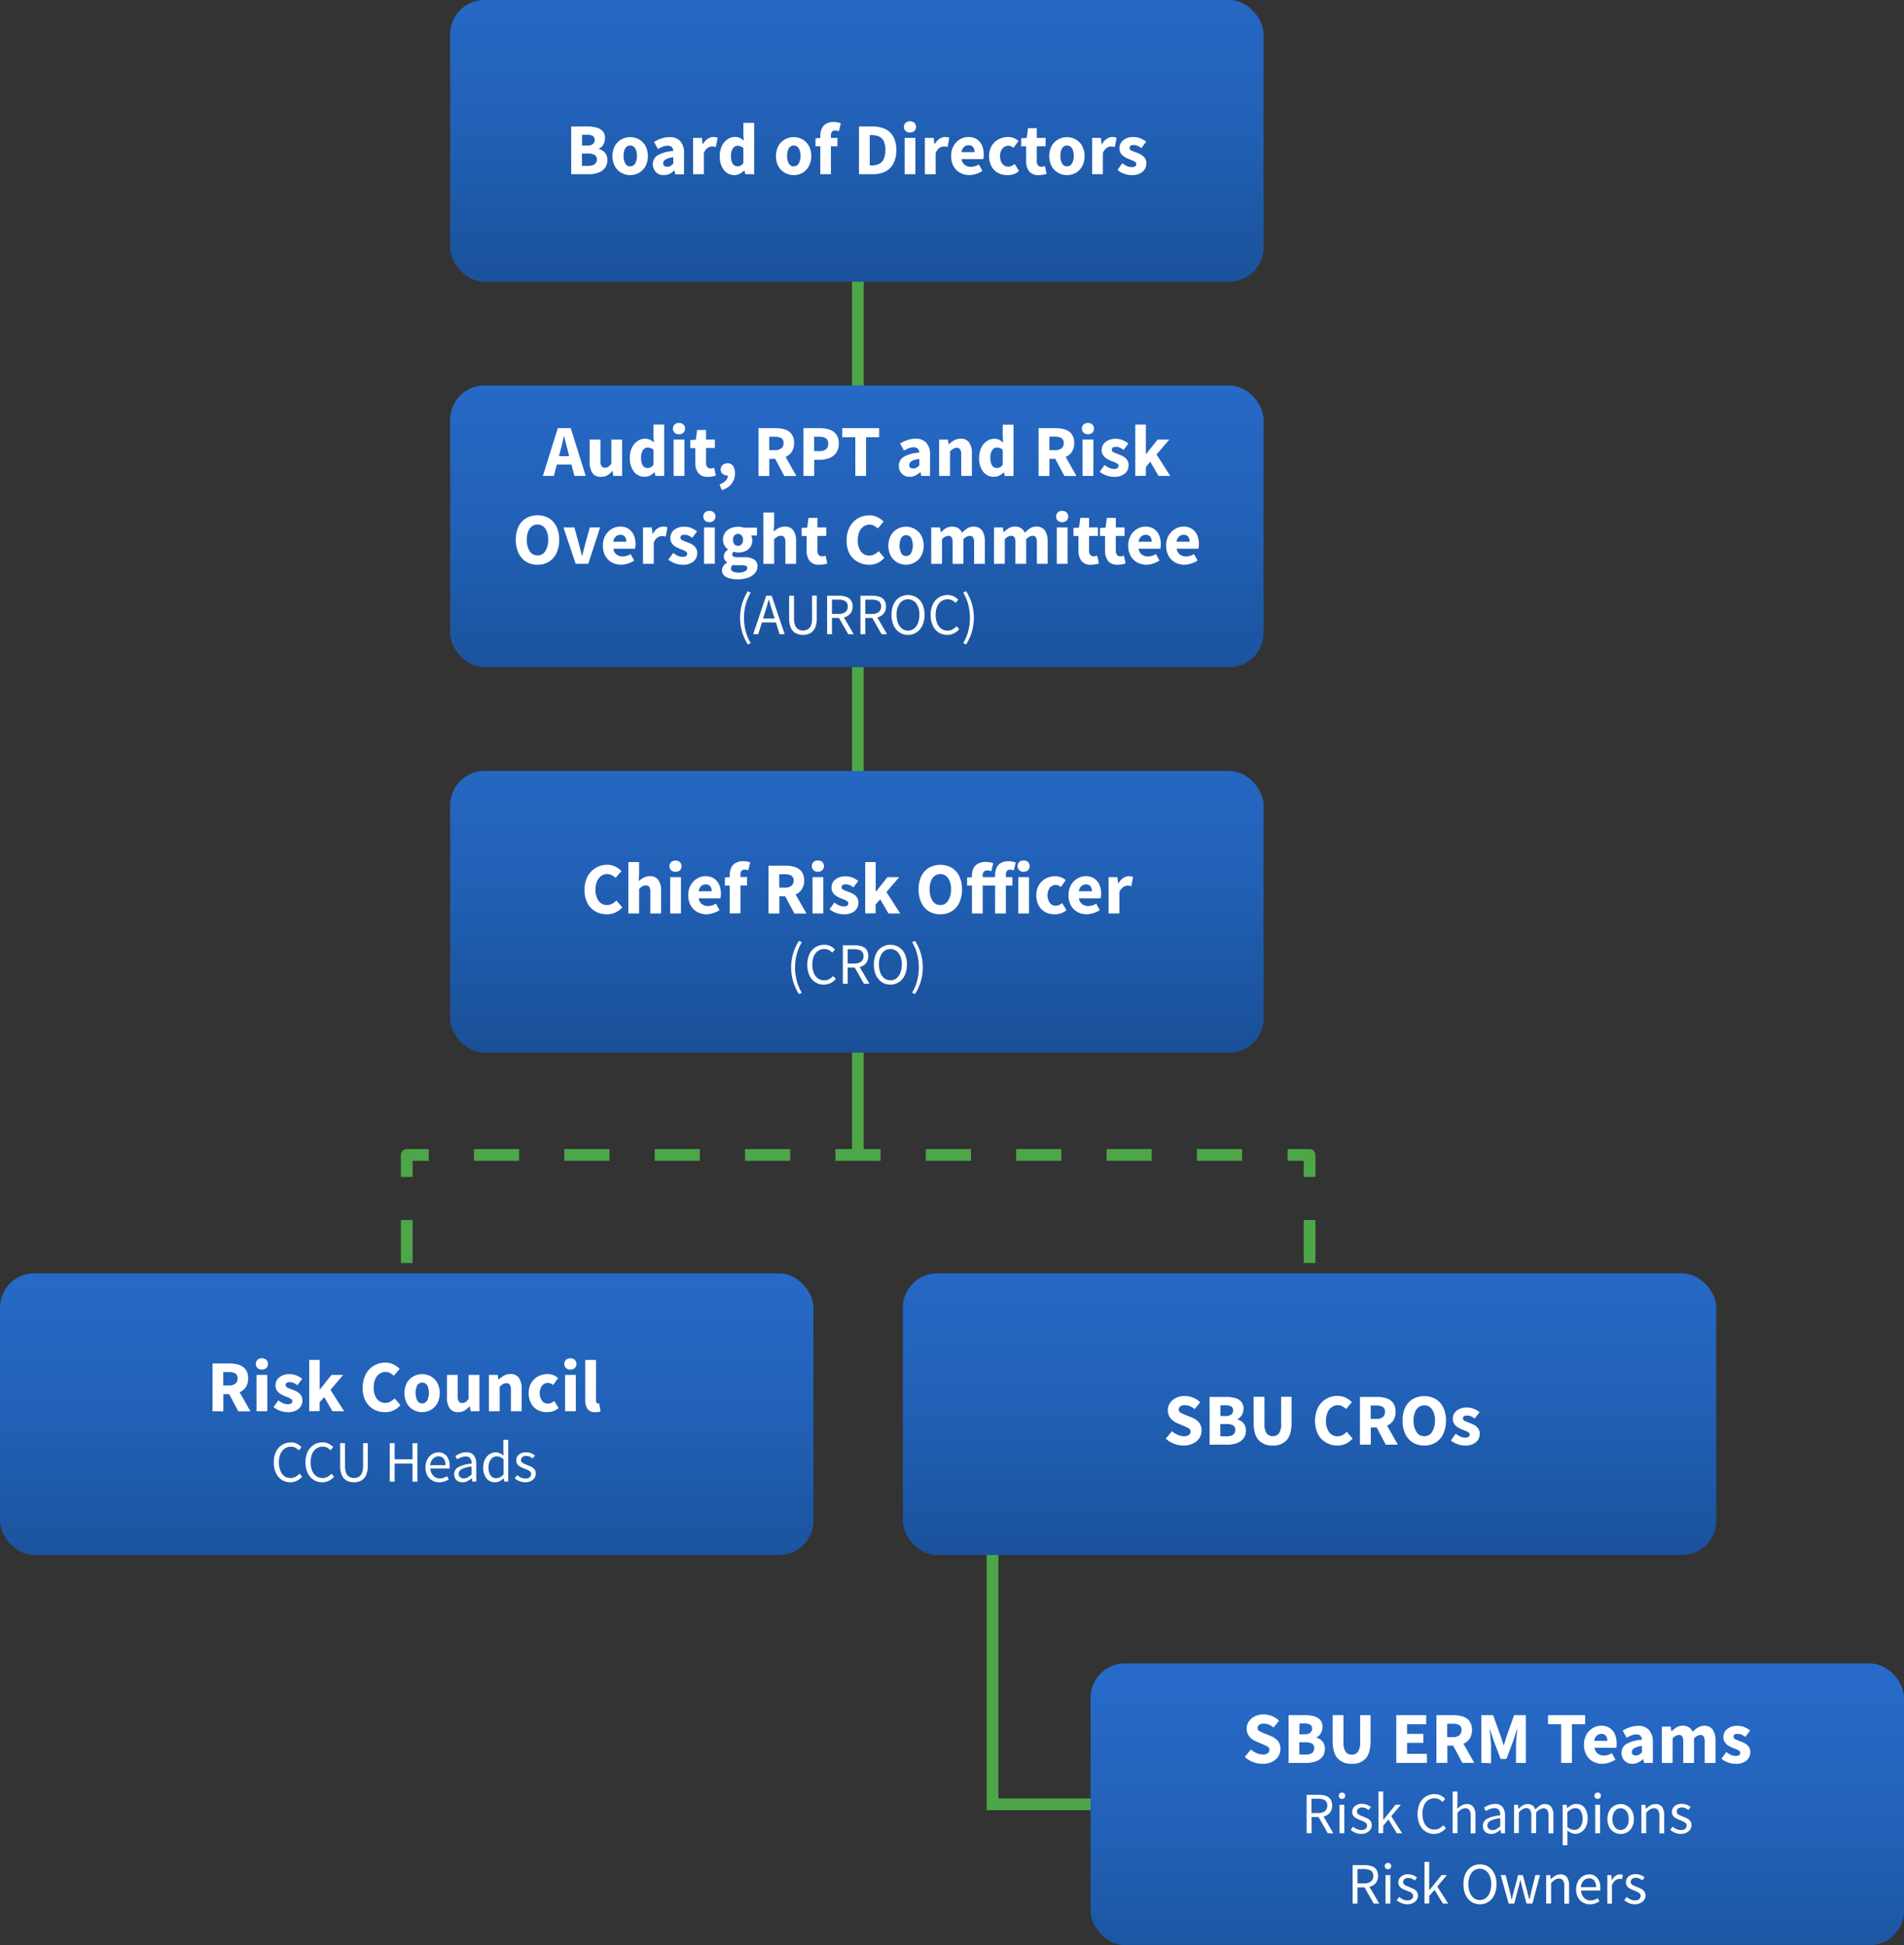 <svg xmlns="http://www.w3.org/2000/svg" xmlns:xlink="http://www.w3.org/1999/xlink" width="649.7" height="663.79" viewBox="0 0 649.7 663.79"><rect x="0" y="0" width="649.7" height="663.79" fill="#333333" stroke="none"/><defs><style>.cls-1,.cls-2,.cls-3,.cls-4,.cls-5{fill:none;stroke:#4da648;stroke-width:4px;}.cls-1{stroke-miterlimit:10;}.cls-2,.cls-3,.cls-4,.cls-5{stroke-linejoin:round;}.cls-3{stroke-dasharray:14.69 14.69;}.cls-4{stroke-dasharray:15.42 15.42;}.cls-5{stroke-dasharray:14.69 14.69;}.cls-6{fill:url(#linear-gradient);}.cls-7{fill:#fff;}.cls-8{fill:url(#linear-gradient-2);}.cls-9{fill:url(#linear-gradient-3);}.cls-10{fill:url(#linear-gradient-4);}.cls-11{fill:url(#linear-gradient-5);}.cls-12{fill:url(#linear-gradient-6);}</style><linearGradient id="linear-gradient" x1="292.38" y1="131.35" x2="292.38" y2="408.93" gradientUnits="userSpaceOnUse"><stop offset="0" stop-color="#2b72d8"/><stop offset="0.21" stop-color="#2a70d4"/><stop offset="0.41" stop-color="#276ac9"/><stop offset="0.61" stop-color="#2160b5"/><stop offset="0.8" stop-color="#1a519a"/><stop offset="1" stop-color="#103f77"/><stop offset="1" stop-color="#103f77"/></linearGradient><linearGradient id="linear-gradient-2" x1="446.86" y1="311.17" x2="446.86" y2="588.74" xlink:href="#linear-gradient"/><linearGradient id="linear-gradient-3" x1="138.79" y1="316.5" x2="138.79" y2="594.08" xlink:href="#linear-gradient"/><linearGradient id="linear-gradient-4" x1="510.91" y1="459.53" x2="510.91" y2="737.11" xlink:href="#linear-gradient"/><linearGradient id="linear-gradient-5" x1="292.38" y1="11.23" x2="292.38" y2="288.81" xlink:href="#linear-gradient"/><linearGradient id="linear-gradient-6" x1="292.38" y1="-124.88" x2="292.38" y2="152.7" xlink:href="#linear-gradient"/></defs><g id="Layer_2" data-name="Layer 2"><g id="Contents"><line class="cls-1" x1="292.71" y1="394.13" x2="292.71" y2="75.03"/><polyline class="cls-1" points="338.68 491.23 338.68 615.72 515.82 615.72"/><line class="cls-2" x1="138.79" y1="482.59" x2="138.79" y2="475.09"/><line class="cls-3" x1="138.79" y1="460.4" x2="138.79" y2="408.98"/><polyline class="cls-2" points="138.79 401.63 138.79 394.13 138.79 394.13 146.29 394.13"/><line class="cls-4" x1="161.71" y1="394.13" x2="431.65" y2="394.13"/><polyline class="cls-2" points="439.36 394.13 446.86 394.13 446.86 394.13 446.86 401.63"/><line class="cls-5" x1="446.86" y1="416.32" x2="446.86" y2="467.75"/><line class="cls-2" x1="446.86" y1="475.09" x2="446.86" y2="482.59"/><rect class="cls-6" x="153.59" y="263.09" width="277.58" height="96.14" rx="11.72"/><path class="cls-7" d="M207,312a7.62,7.62,0,0,1-3.77-.95,7,7,0,0,1-2.76-2.81,9.22,9.22,0,0,1-1-4.59,9.35,9.35,0,0,1,1.06-4.61,7.52,7.52,0,0,1,6.64-3.94,6.16,6.16,0,0,1,2.82.64,7.76,7.76,0,0,1,2.08,1.49l-2,2.35a6.4,6.4,0,0,0-1.32-.94,3.27,3.27,0,0,0-1.56-.36,3.53,3.53,0,0,0-2,.62,4.31,4.31,0,0,0-1.45,1.8,6.77,6.77,0,0,0-.54,2.83,6.24,6.24,0,0,0,1.08,3.9,3.43,3.43,0,0,0,2.87,1.4,3.53,3.53,0,0,0,1.79-.45,6,6,0,0,0,1.39-1.08l2,2.3A6.64,6.64,0,0,1,207,312Z"/><path class="cls-7" d="M214.41,311.71V294.19h3.68v4.3l-.18,2.22a10.57,10.57,0,0,1,1.64-1.16,4.31,4.31,0,0,1,2.19-.54,3.31,3.31,0,0,1,2.94,1.34,6.47,6.47,0,0,1,.91,3.66v7.7h-3.68v-7.22a3.36,3.36,0,0,0-.36-1.85,1.34,1.34,0,0,0-1.16-.5,2.19,2.19,0,0,0-1.2.31,7,7,0,0,0-1.1.89v8.37Z"/><path class="cls-7" d="M230.51,297.49A2.16,2.16,0,0,1,229,297a2,2,0,0,1,0-2.8,2.16,2.16,0,0,1,1.5-.52,2.12,2.12,0,0,1,1.5.52,2,2,0,0,1,0,2.8A2.13,2.13,0,0,1,230.51,297.49Zm-1.82,14.22v-12.4h3.67v12.4Z"/><path class="cls-7" d="M241.14,312a6.53,6.53,0,0,1-3.2-.77,5.68,5.68,0,0,1-2.25-2.23,7,7,0,0,1-.83-3.5,6.81,6.81,0,0,1,.84-3.47,6,6,0,0,1,2.19-2.24,5.57,5.57,0,0,1,2.82-.79,5.19,5.19,0,0,1,2.94.79,5,5,0,0,1,1.75,2.13,7.48,7.48,0,0,1,.59,3c0,.32,0,.63-.05.94s-.07.54-.1.69h-7.43a3,3,0,0,0,1.13,2,3.48,3.48,0,0,0,2.1.63,5.09,5.09,0,0,0,2.67-.82l1.23,2.22a7.94,7.94,0,0,1-2.13,1A7.43,7.43,0,0,1,241.14,312Zm-2.75-7.85h4.47a2.72,2.72,0,0,0-.49-1.68,1.83,1.83,0,0,0-1.58-.67,2.28,2.28,0,0,0-1.53.59A2.86,2.86,0,0,0,238.39,304.16Z"/><path class="cls-7" d="M249,311.71v-9.52h-1.65v-2.73l1.65-.12v-.68a6.18,6.18,0,0,1,.45-2.4,3.73,3.73,0,0,1,1.45-1.72,4.84,4.84,0,0,1,2.67-.65A6.4,6.4,0,0,1,255,294a9,9,0,0,1,1,.3l-.68,2.7a3.72,3.72,0,0,0-.65-.19,3.34,3.34,0,0,0-.62-.06,1.36,1.36,0,0,0-1,.41,2,2,0,0,0-.38,1.36v.75h2.23v2.88h-2.23v9.52Z"/><path class="cls-7" d="M262.24,311.71v-16.3h5.87a10.11,10.11,0,0,1,3.15.47,4.64,4.64,0,0,1,2.28,1.56,4.91,4.91,0,0,1,.85,3.05,5.19,5.19,0,0,1-.79,3,4.79,4.79,0,0,1-2.11,1.74l3.7,6.52h-4.13l-3.12-5.87h-2v5.87Zm3.67-8.8h1.9a3.42,3.42,0,0,0,2.21-.61,2.18,2.18,0,0,0,.77-1.81,1.83,1.83,0,0,0-.77-1.68,4.25,4.25,0,0,0-2.21-.47h-1.9Z"/><path class="cls-7" d="M279.09,297.49a2.13,2.13,0,0,1-1.5-.53,2,2,0,0,1,0-2.8,2.12,2.12,0,0,1,1.5-.52,2.16,2.16,0,0,1,1.5.52,2,2,0,0,1,0,2.8A2.16,2.16,0,0,1,279.09,297.49Zm-1.83,14.22v-12.4h3.68v12.4Z"/><path class="cls-7" d="M287.81,312a7.13,7.13,0,0,1-2.51-.47,7.7,7.7,0,0,1-2.24-1.25l1.65-2.3a7.9,7.9,0,0,0,1.64,1,3.82,3.82,0,0,0,1.56.34,2,2,0,0,0,1.2-.29.91.91,0,0,0,.38-.76.83.83,0,0,0-.37-.7,4.41,4.41,0,0,0-.93-.51l-1.23-.49a9.9,9.9,0,0,1-1.49-.75,4.13,4.13,0,0,1-1.23-1.16,2.93,2.93,0,0,1-.5-1.74,3.44,3.44,0,0,1,1.31-2.8,5.23,5.23,0,0,1,3.44-1.08,6.17,6.17,0,0,1,2.51.49,9.6,9.6,0,0,1,1.86,1.09l-1.65,2.2a6.4,6.4,0,0,0-1.3-.78,3.37,3.37,0,0,0-1.3-.27c-.95,0-1.42.32-1.42,1a1,1,0,0,0,.71.92c.47.21,1,.43,1.66.66a8.72,8.72,0,0,1,1.56.71,4,4,0,0,1,1.28,1.15,3.15,3.15,0,0,1,.51,1.86,3.65,3.65,0,0,1-1.3,2.84A5.5,5.5,0,0,1,287.81,312Z"/><path class="cls-7" d="M295.24,311.71V294.19h3.57v10.05h.1l3.93-4.93h4l-4.35,5.1,4.67,7.3h-4l-2.8-4.82-1.58,1.77v3Z"/><path class="cls-7" d="M320.86,312a7.22,7.22,0,0,1-3.86-1,6.86,6.86,0,0,1-2.6-2.94,10.17,10.17,0,0,1-.94-4.56,10,10,0,0,1,.94-4.54,6.73,6.73,0,0,1,2.6-2.85,8,8,0,0,1,7.72,0,6.7,6.7,0,0,1,2.6,2.86,10,10,0,0,1,.94,4.53,10.17,10.17,0,0,1-.94,4.56,6.86,6.86,0,0,1-2.6,2.94A7.22,7.22,0,0,1,320.86,312Zm0-3.17a3,3,0,0,0,2.65-1.45,6.91,6.91,0,0,0,1-3.9,6.56,6.56,0,0,0-1-3.83,3.25,3.25,0,0,0-5.3,0,6.56,6.56,0,0,0-1,3.83,6.91,6.91,0,0,0,1,3.9A3,3,0,0,0,320.86,308.84Z"/><path class="cls-7" d="M339.56,311.71v-9.52h-4.23v9.52h-3.67v-9.52H330v-2.73l1.65-.12v-.58a5.5,5.5,0,0,1,.48-2.32,3.71,3.71,0,0,1,1.51-1.68,5.25,5.25,0,0,1,2.71-.62,7.41,7.41,0,0,1,1.47.14,5.76,5.76,0,0,1,1.1.31l-.67,2.72a4.48,4.48,0,0,0-.62-.2,3.89,3.89,0,0,0-.83-.07,1.46,1.46,0,0,0-1.05.41,1.76,1.76,0,0,0-.43,1.29v.57h4.23v-.65a6.18,6.18,0,0,1,.45-2.4,3.73,3.73,0,0,1,1.45-1.72,4.9,4.9,0,0,1,2.68-.65,6.31,6.31,0,0,1,1.42.15,9,9,0,0,1,1.05.3l-.68,2.7a3.72,3.72,0,0,0-.65-.19,3.34,3.34,0,0,0-.62-.06,1.36,1.36,0,0,0-1.05.41,2,2,0,0,0-.37,1.36v.75h2.22v2.88h-2.22v9.52Z"/><path class="cls-7" d="M349.29,297.49a2.13,2.13,0,0,1-1.5-.53,2,2,0,0,1,0-2.8,2.12,2.12,0,0,1,1.5-.52,2.16,2.16,0,0,1,1.5.52,2,2,0,0,1,0,2.8A2.16,2.16,0,0,1,349.29,297.49Zm-1.83,14.22v-12.4h3.68v12.4Z"/><path class="cls-7" d="M359.76,312a6.31,6.31,0,0,1-3.11-.76,5.53,5.53,0,0,1-2.2-2.22,7.18,7.18,0,0,1-.82-3.52,6.56,6.56,0,0,1,.9-3.52,6,6,0,0,1,2.38-2.21,6.78,6.78,0,0,1,3.17-.77,5.19,5.19,0,0,1,2,.38,6.64,6.64,0,0,1,1.59.95L362,302.71a2.67,2.67,0,0,0-1.67-.72,2.61,2.61,0,0,0-2.11.95,4.58,4.58,0,0,0,0,5.14,2.44,2.44,0,0,0,2,1,2.89,2.89,0,0,0,1.18-.26,5.56,5.56,0,0,0,1.05-.64l1.45,2.4a5.75,5.75,0,0,1-2,1.14A7.17,7.17,0,0,1,359.76,312Z"/><path class="cls-7" d="M370.88,312a6.56,6.56,0,0,1-3.2-.77,5.68,5.68,0,0,1-2.25-2.23,6.94,6.94,0,0,1-.82-3.5,6.81,6.81,0,0,1,.84-3.47,6,6,0,0,1,2.18-2.24,5.61,5.61,0,0,1,2.83-.79,5.19,5.19,0,0,1,2.94.79,5,5,0,0,1,1.75,2.13,7.48,7.48,0,0,1,.58,3,7.3,7.3,0,0,1-.05.94,4.8,4.8,0,0,1-.1.69h-7.42a3.05,3.05,0,0,0,1.12,2,3.53,3.53,0,0,0,2.1.63,5.09,5.09,0,0,0,2.68-.82l1.22,2.22a7.87,7.87,0,0,1-2.12,1A7.44,7.44,0,0,1,370.88,312Zm-2.75-7.85h4.48a2.72,2.72,0,0,0-.49-1.68,1.84,1.84,0,0,0-1.59-.67,2.27,2.27,0,0,0-1.52.59A2.92,2.92,0,0,0,368.13,304.16Z"/><path class="cls-7" d="M378.28,311.71v-12.4h3l.25,2.18h.1a5,5,0,0,1,1.63-1.86,3.48,3.48,0,0,1,1.9-.62,5.09,5.09,0,0,1,.87.07,2.13,2.13,0,0,1,.6.18l-.6,3.18a3.6,3.6,0,0,0-.63-.15,5.08,5.08,0,0,0-.72-.05,2.66,2.66,0,0,0-1.46.51,3.66,3.66,0,0,0-1.26,1.76v7.2Z"/><path class="cls-7" d="M272.6,339.23a19.24,19.24,0,0,1-1.94-4.23,17.19,17.19,0,0,1,0-9.71,19.17,19.17,0,0,1,1.94-4.22l1,.48a15.25,15.25,0,0,0-1.73,4.11,18,18,0,0,0,0,9,15,15,0,0,0,1.73,4.11Z"/><path class="cls-7" d="M281.14,336a5.4,5.4,0,0,1-2.93-.81,5.55,5.55,0,0,1-2-2.33,9.2,9.2,0,0,1,0-7.3,5.72,5.72,0,0,1,2.08-2.34,5.61,5.61,0,0,1,3-.82,4.51,4.51,0,0,1,2.12.49,5.2,5.2,0,0,1,1.48,1.13l-.9,1.08a4.3,4.3,0,0,0-1.18-.9,3.31,3.31,0,0,0-1.5-.34,3.73,3.73,0,0,0-2.17.65,4.28,4.28,0,0,0-1.44,1.83,7.1,7.1,0,0,0-.51,2.82,7.45,7.45,0,0,0,.5,2.85,4.32,4.32,0,0,0,1.41,1.87,3.58,3.58,0,0,0,2.15.66,3.42,3.42,0,0,0,1.68-.4,4.77,4.77,0,0,0,1.36-1.08l.92,1a5.7,5.7,0,0,1-1.76,1.4A4.8,4.8,0,0,1,281.14,336Z"/><path class="cls-7" d="M287.6,335.71V322.59h4.1a7.5,7.5,0,0,1,2.38.35,3.22,3.22,0,0,1,1.63,1.16,4.21,4.21,0,0,1-.21,4.62,4,4,0,0,1-2.16,1.27l3.34,5.72H294.8l-3.16-5.54h-2.38v5.54Zm1.66-6.9h2.2a3.79,3.79,0,0,0,2.36-.63,2.24,2.24,0,0,0,.82-1.91,2,2,0,0,0-.82-1.82,4.46,4.46,0,0,0-2.36-.52h-2.2Z"/><path class="cls-7" d="M303.82,336a5.17,5.17,0,0,1-2.91-.84,5.64,5.64,0,0,1-2-2.38,8.66,8.66,0,0,1-.71-3.64,8.48,8.48,0,0,1,.71-3.61,5.52,5.52,0,0,1,2-2.32,5.65,5.65,0,0,1,5.83,0,5.52,5.52,0,0,1,2,2.32,8.33,8.33,0,0,1,.72,3.61,8.5,8.5,0,0,1-.72,3.64,5.64,5.64,0,0,1-2,2.38A5.13,5.13,0,0,1,303.82,336Zm0-1.46a3.24,3.24,0,0,0,2.05-.67,4.25,4.25,0,0,0,1.35-1.88,7.66,7.66,0,0,0,.48-2.85,6.31,6.31,0,0,0-1.06-3.86,3.51,3.51,0,0,0-5.64,0,6.38,6.38,0,0,0-1.06,3.86,7.66,7.66,0,0,0,.48,2.85,4.27,4.27,0,0,0,1.36,1.88A3.27,3.27,0,0,0,303.82,334.49Z"/><path class="cls-7" d="M312.24,339.23l-1-.48a14.68,14.68,0,0,0,1.73-4.11,18,18,0,0,0,0-9,14.94,14.94,0,0,0-1.73-4.11l1-.48a18.29,18.29,0,0,1,1.94,4.22,17.19,17.19,0,0,1,0,9.71A18.36,18.36,0,0,1,312.24,339.23Z"/><rect class="cls-8" x="308.07" y="434.52" width="277.58" height="96.14" rx="11.72"/><path class="cls-7" d="M403.82,493.29a8.91,8.91,0,0,1-3.18-.6,8.6,8.6,0,0,1-2.84-1.75l2.1-2.53a7.85,7.85,0,0,0,2,1.23,5.07,5.07,0,0,0,2.07.47,2.89,2.89,0,0,0,1.72-.42,1.38,1.38,0,0,0,.56-1.15,1.21,1.21,0,0,0-.64-1.14,15.87,15.87,0,0,0-1.71-.81l-2.13-.9a6.88,6.88,0,0,1-1.57-.94,4.72,4.72,0,0,1-1.23-1.46,4.31,4.31,0,0,1-.47-2.05,4.24,4.24,0,0,1,.74-2.45,5.12,5.12,0,0,1,2.05-1.75,6.73,6.73,0,0,1,3-.65,7.54,7.54,0,0,1,2.8.55,7.17,7.17,0,0,1,2.45,1.6l-1.88,2.32a7.3,7.3,0,0,0-1.6-1,4.58,4.58,0,0,0-1.77-.34,2.6,2.6,0,0,0-1.51.39,1.24,1.24,0,0,0-.57,1.09,1.2,1.2,0,0,0,.72,1.12,18.24,18.24,0,0,0,1.76.8l2.1.85a5.93,5.93,0,0,1,2.35,1.65,4.22,4.22,0,0,1,.87,2.78,4.63,4.63,0,0,1-.72,2.5,5.22,5.22,0,0,1-2.1,1.85A7.25,7.25,0,0,1,403.82,493.29Z"/><path class="cls-7" d="M412.75,493v-16.3h5.57a11.82,11.82,0,0,1,3.05.36,4.36,4.36,0,0,1,2.15,1.24,3.46,3.46,0,0,1,.8,2.45,4.3,4.3,0,0,1-.56,2.11,2.89,2.89,0,0,1-1.56,1.41v.1a4.16,4.16,0,0,1,2.09,1.27,3.74,3.74,0,0,1,.83,2.56,4.16,4.16,0,0,1-.85,2.72,5,5,0,0,1-2.27,1.57,9.46,9.46,0,0,1-3.2.51Zm3.67-9.78h1.73a3,3,0,0,0,2-.52,1.75,1.75,0,0,0,.61-1.4,1.5,1.5,0,0,0-.62-1.35,3.63,3.63,0,0,0-1.93-.4h-1.75Zm0,6.93h2.08c2,0,3-.73,3-2.2a1.67,1.67,0,0,0-.75-1.54,4.4,4.4,0,0,0-2.27-.46h-2.08Z"/><path class="cls-7" d="M434.3,493.29a6.15,6.15,0,0,1-4.85-1.88q-1.68-1.87-1.68-6v-8.75h3.7v9.12a5.74,5.74,0,0,0,.73,3.35,2.46,2.46,0,0,0,2.1.95,2.52,2.52,0,0,0,2.12-.95,5.57,5.57,0,0,0,.75-3.35v-9.12h3.55v8.75q0,4.1-1.63,6A6,6,0,0,1,434.3,493.29Z"/><path class="cls-7" d="M456.3,493.29a7.74,7.74,0,0,1-3.78-1,7,7,0,0,1-2.76-2.81,10.56,10.56,0,0,1,0-9.2,7.44,7.44,0,0,1,2.82-2.93,7.59,7.59,0,0,1,3.81-1,6.11,6.11,0,0,1,2.83.64,7.84,7.84,0,0,1,2.07,1.48l-1.95,2.35a6,6,0,0,0-1.31-.93,3.33,3.33,0,0,0-1.56-.37,3.42,3.42,0,0,0-2,.63A4.23,4.23,0,0,0,453,482a6.69,6.69,0,0,0-.54,2.82,6.3,6.3,0,0,0,1.07,3.9,3.44,3.44,0,0,0,2.88,1.4,3.58,3.58,0,0,0,1.79-.45,6.07,6.07,0,0,0,1.38-1.07l1.95,2.3A6.6,6.6,0,0,1,456.3,493.29Z"/><path class="cls-7" d="M464.05,493v-16.3h5.87a10.11,10.11,0,0,1,3.15.46,4.64,4.64,0,0,1,2.28,1.56,4.93,4.93,0,0,1,.85,3.05,5.17,5.17,0,0,1-.79,3,4.78,4.78,0,0,1-2.11,1.73L477,493h-4.13l-3.12-5.88h-2V493Zm3.67-8.8h1.9a3.47,3.47,0,0,0,2.22-.61,2.23,2.23,0,0,0,.76-1.82,1.83,1.83,0,0,0-.76-1.67,4.21,4.21,0,0,0-2.22-.48h-1.9Z"/><path class="cls-7" d="M486,493.29a7.12,7.12,0,0,1-3.86-1,7,7,0,0,1-2.61-2.93,10.38,10.38,0,0,1-.93-4.57,10,10,0,0,1,.93-4.53,6.81,6.81,0,0,1,2.61-2.85,8,8,0,0,1,7.72,0,6.7,6.7,0,0,1,2.6,2.86,10,10,0,0,1,.94,4.52,10.24,10.24,0,0,1-.94,4.57,6.89,6.89,0,0,1-2.6,2.93A7.16,7.16,0,0,1,486,493.29Zm0-3.18a3,3,0,0,0,2.65-1.45,6.86,6.86,0,0,0,1-3.9,6.52,6.52,0,0,0-1-3.82,3.23,3.23,0,0,0-5.3,0,6.52,6.52,0,0,0-1,3.82,6.86,6.86,0,0,0,1,3.9A3,3,0,0,0,486,490.11Z"/><path class="cls-7" d="M499.82,493.29a7.19,7.19,0,0,1-2.51-.48,7.6,7.6,0,0,1-2.24-1.25l1.65-2.3a8.76,8.76,0,0,0,1.64,1,4.05,4.05,0,0,0,1.56.33,2,2,0,0,0,1.2-.28.93.93,0,0,0,.38-.77.86.86,0,0,0-.36-.7,4.78,4.78,0,0,0-.94-.51l-1.23-.49a9.81,9.81,0,0,1-1.48-.75,3.93,3.93,0,0,1-1.24-1.16,2.89,2.89,0,0,1-.5-1.74,3.46,3.46,0,0,1,1.31-2.8,5.3,5.3,0,0,1,3.44-1.07,6,6,0,0,1,2.51.49,8.59,8.59,0,0,1,1.86,1.08l-1.65,2.2a5.69,5.69,0,0,0-1.3-.77,3.34,3.34,0,0,0-1.3-.28c-.95,0-1.42.33-1.42,1a1,1,0,0,0,.71.91c.48.21,1,.43,1.66.66a9.64,9.64,0,0,1,1.57.72,4,4,0,0,1,1.27,1.15,3.1,3.1,0,0,1,.51,1.86,3.66,3.66,0,0,1-1.3,2.84A5.54,5.54,0,0,1,499.82,493.29Z"/><rect class="cls-9" y="434.52" width="277.58" height="96.14" rx="11.72"/><path class="cls-7" d="M72.51,481.59v-16.3h5.87a10.42,10.42,0,0,1,3.15.46,4.59,4.59,0,0,1,2.28,1.57,4.91,4.91,0,0,1,.85,3.05,5.14,5.14,0,0,1-.79,3,4.87,4.87,0,0,1-2.11,1.74l3.7,6.52H81.33l-3.12-5.87h-2v5.87Zm3.67-8.8h1.9a3.47,3.47,0,0,0,2.22-.61,2.21,2.21,0,0,0,.76-1.81,1.84,1.84,0,0,0-.76-1.68,4.31,4.31,0,0,0-2.22-.47h-1.9Z"/><path class="cls-7" d="M89.36,467.37a2.13,2.13,0,0,1-1.5-.53,2,2,0,0,1,0-2.8,2.12,2.12,0,0,1,1.5-.52,2.16,2.16,0,0,1,1.5.52,2,2,0,0,1,0,2.8A2.16,2.16,0,0,1,89.36,467.37Zm-1.83,14.22v-12.4h3.68v12.4Z"/><path class="cls-7" d="M98.08,481.89a7.4,7.4,0,0,1-2.51-.47,8.08,8.08,0,0,1-2.24-1.25l1.65-2.3a9.25,9.25,0,0,0,1.64,1,4,4,0,0,0,1.56.34,2,2,0,0,0,1.2-.29.92.92,0,0,0,.38-.76.82.82,0,0,0-.37-.7,4,4,0,0,0-.93-.52c-.39-.15-.79-.32-1.23-.48a10.4,10.4,0,0,1-1.49-.75,4,4,0,0,1-1.23-1.17,2.87,2.87,0,0,1-.5-1.73,3.45,3.45,0,0,1,1.31-2.8,5.25,5.25,0,0,1,3.44-1.08,6,6,0,0,1,2.51.49,8.85,8.85,0,0,1,1.86,1.09l-1.65,2.2a5.75,5.75,0,0,0-1.3-.78,3.33,3.33,0,0,0-1.3-.27c-.95,0-1.42.32-1.42,1a1,1,0,0,0,.71.91c.47.21,1,.43,1.66.67a8.41,8.41,0,0,1,1.56.71,3.92,3.92,0,0,1,1.28,1.15,3.12,3.12,0,0,1,.51,1.86,3.66,3.66,0,0,1-1.3,2.84A5.54,5.54,0,0,1,98.08,481.89Z"/><path class="cls-7" d="M105.51,481.59V464.07h3.57v10.05h.1l3.93-4.93h4l-4.35,5.1,4.67,7.3h-4l-2.8-4.82-1.58,1.77v3Z"/><path class="cls-7" d="M131.31,481.89a7.63,7.63,0,0,1-3.78-.95,7,7,0,0,1-2.76-2.81,9.33,9.33,0,0,1-1-4.59,9.43,9.43,0,0,1,1.06-4.61,7.47,7.47,0,0,1,2.83-2.93,7.57,7.57,0,0,1,3.81-1,6.11,6.11,0,0,1,2.83.64,7.64,7.64,0,0,1,2.07,1.49l-2,2.35a5.76,5.76,0,0,0-1.31-.94,3.32,3.32,0,0,0-1.56-.36,3.54,3.54,0,0,0-2,.62,4.38,4.38,0,0,0-1.45,1.8,6.94,6.94,0,0,0-.53,2.83,6.34,6.34,0,0,0,1.07,3.9,3.46,3.46,0,0,0,2.88,1.4,3.51,3.51,0,0,0,1.78-.45,6,6,0,0,0,1.39-1.08l2,2.3A6.6,6.6,0,0,1,131.31,481.89Z"/><path class="cls-7" d="M144.08,481.89a6,6,0,0,1-3-.76,5.78,5.78,0,0,1-2.24-2.23,7.69,7.69,0,0,1,0-7,5.82,5.82,0,0,1,2.24-2.22,6.12,6.12,0,0,1,5.91,0,5.87,5.87,0,0,1,2.23,2.22,7.69,7.69,0,0,1,0,7,5.82,5.82,0,0,1-2.23,2.23A6,6,0,0,1,144.08,481.89Zm0-3a1.85,1.85,0,0,0,1.7-1,6,6,0,0,0,0-5.13,2,2,0,0,0-3.41,0,6.15,6.15,0,0,0,0,5.13A1.83,1.83,0,0,0,144.08,478.92Z"/><path class="cls-7" d="M156.36,481.89a3.29,3.29,0,0,1-2.94-1.34,6.39,6.39,0,0,1-.91-3.66v-7.7h3.67v7.23a3.23,3.23,0,0,0,.38,1.83,1.34,1.34,0,0,0,1.17.52,2,2,0,0,0,1.18-.33,4.65,4.65,0,0,0,1-1.05v-8.2h3.68v12.4h-3l-.28-1.72h-.07a6.83,6.83,0,0,1-1.7,1.47A4.2,4.2,0,0,1,156.36,481.89Z"/><path class="cls-7" d="M166.83,481.59v-12.4h3l.25,1.58h.1a10,10,0,0,1,1.76-1.32,4.36,4.36,0,0,1,2.22-.56,3.29,3.29,0,0,1,2.93,1.34,6.39,6.39,0,0,1,.92,3.66v7.7h-3.68v-7.22a3.36,3.36,0,0,0-.36-1.85,1.32,1.32,0,0,0-1.16-.5,2.19,2.19,0,0,0-1.2.31,6.5,6.5,0,0,0-1.1.89v8.37Z"/><path class="cls-7" d="M186.53,481.89a6.31,6.31,0,0,1-3.11-.76,5.5,5.5,0,0,1-2.2-2.23,7.11,7.11,0,0,1-.81-3.51,6.53,6.53,0,0,1,.9-3.52,6,6,0,0,1,2.37-2.22,6.9,6.9,0,0,1,3.18-.76,5.17,5.17,0,0,1,2,.38,6.33,6.33,0,0,1,1.59,1l-1.72,2.37a2.72,2.72,0,0,0-1.68-.72,2.58,2.58,0,0,0-2.11.95,4.56,4.56,0,0,0,0,5.13,2.44,2.44,0,0,0,2,1,2.7,2.7,0,0,0,1.17-.27,5,5,0,0,0,1.05-.63l1.45,2.4a5.57,5.57,0,0,1-2,1.13A6.87,6.87,0,0,1,186.53,481.89Z"/><path class="cls-7" d="M194.63,467.37a2.13,2.13,0,0,1-1.5-.53,2,2,0,0,1,0-2.8,2.42,2.42,0,0,1,3,0,2,2,0,0,1,0,2.8A2.13,2.13,0,0,1,194.63,467.37Zm-1.82,14.22v-12.4h3.67v12.4Z"/><path class="cls-7" d="M203.08,481.89a2.9,2.9,0,0,1-2.64-1.14,5.45,5.45,0,0,1-.73-3V464.07h3.67v13.82a1.16,1.16,0,0,0,.21.8.62.62,0,0,0,.44.23l.21,0,.24,0,.45,2.72a3.54,3.54,0,0,1-.76.21A5.77,5.77,0,0,1,203.08,481.89Z"/><path class="cls-7" d="M99.11,505.83a5.38,5.38,0,0,1-2.93-.81,5.55,5.55,0,0,1-2-2.33,8.18,8.18,0,0,1-.75-3.66,8,8,0,0,1,.76-3.64,5.65,5.65,0,0,1,2.08-2.34,5.58,5.58,0,0,1,3-.82,4.54,4.54,0,0,1,2.12.49,5.5,5.5,0,0,1,1.48,1.13l-.9,1.08a4.46,4.46,0,0,0-1.18-.9,3.31,3.31,0,0,0-1.5-.34,3.71,3.71,0,0,0-2.17.65,4.28,4.28,0,0,0-1.44,1.83,7.1,7.1,0,0,0-.51,2.82,7.26,7.26,0,0,0,.5,2.85A4.17,4.17,0,0,0,97,503.71a3.54,3.54,0,0,0,2.15.66,3.48,3.48,0,0,0,1.68-.4,5.06,5.06,0,0,0,1.36-1.08l.92,1a5.82,5.82,0,0,1-1.76,1.4A4.85,4.85,0,0,1,99.11,505.83Z"/><path class="cls-7" d="M110,505.83A5.38,5.38,0,0,1,107,505a5.55,5.55,0,0,1-2-2.33,8.18,8.18,0,0,1-.75-3.66,8,8,0,0,1,.76-3.64,5.65,5.65,0,0,1,2.08-2.34,5.58,5.58,0,0,1,3-.82,4.54,4.54,0,0,1,2.12.49,5.5,5.5,0,0,1,1.48,1.13l-.9,1.08a4.46,4.46,0,0,0-1.18-.9,3.31,3.31,0,0,0-1.5-.34,3.71,3.71,0,0,0-2.17.65,4.28,4.28,0,0,0-1.44,1.83A7.1,7.1,0,0,0,106,499a7.26,7.26,0,0,0,.5,2.85,4.17,4.17,0,0,0,1.41,1.87,3.54,3.54,0,0,0,2.15.66,3.48,3.48,0,0,0,1.68-.4,5.06,5.06,0,0,0,1.36-1.08l.92,1a5.82,5.82,0,0,1-1.76,1.4A4.85,4.85,0,0,1,110,505.83Z"/><path class="cls-7" d="M120.79,505.83a5.24,5.24,0,0,1-2.41-.54,3.76,3.76,0,0,1-1.69-1.78,7.43,7.43,0,0,1-.62-3.34v-7.7h1.66v7.74a6,6,0,0,0,.41,2.49,2.59,2.59,0,0,0,1.1,1.29,3.07,3.07,0,0,0,1.55.38,3.21,3.21,0,0,0,1.58-.38,2.66,2.66,0,0,0,1.11-1.29,6.2,6.2,0,0,0,.41-2.49v-7.74h1.6v7.7a7.57,7.57,0,0,1-.62,3.34,3.89,3.89,0,0,1-1.68,1.78A5.23,5.23,0,0,1,120.79,505.83Z"/><path class="cls-7" d="M133,505.59V492.47h1.66V498h6.1v-5.5h1.68v13.12h-1.68v-6.18h-6.1v6.18Z"/><path class="cls-7" d="M149.85,505.83a4.59,4.59,0,0,1-2.36-.61,4.3,4.3,0,0,1-1.68-1.75,5.52,5.52,0,0,1-.62-2.72,5.6,5.6,0,0,1,.63-2.74,4.7,4.7,0,0,1,1.63-1.76,3.92,3.92,0,0,1,2.1-.62,3.52,3.52,0,0,1,2.87,1.24,5.14,5.14,0,0,1,1,3.32c0,.18,0,.35,0,.51a4,4,0,0,1,0,.43h-6.56a3.76,3.76,0,0,0,1,2.46,3,3,0,0,0,2.27.92,3.88,3.88,0,0,0,1.29-.21,5.61,5.61,0,0,0,1.13-.55l.58,1.08a7.72,7.72,0,0,1-1.41.7A5.05,5.05,0,0,1,149.85,505.83ZM146.79,500H152a3.51,3.51,0,0,0-.63-2.25,2.17,2.17,0,0,0-1.77-.77,2.58,2.58,0,0,0-1.83.79A3.52,3.52,0,0,0,146.79,500Z"/><path class="cls-7" d="M157.79,505.83a2.89,2.89,0,0,1-2-.73,2.58,2.58,0,0,1-.81-2,2.69,2.69,0,0,1,1.43-2.45,11.92,11.92,0,0,1,4.53-1.19,4.21,4.21,0,0,0-.17-1.18,2,2,0,0,0-.6-.91,1.94,1.94,0,0,0-1.23-.35,4,4,0,0,0-1.58.32A8.14,8.14,0,0,0,156,498l-.64-1.14A11.2,11.2,0,0,1,157,496a5.6,5.6,0,0,1,2.15-.41,3,3,0,0,1,2.58,1.09,4.85,4.85,0,0,1,.8,2.91v6h-1.36l-.14-1.16H161a8.34,8.34,0,0,1-1.49,1A3.71,3.71,0,0,1,157.79,505.83Zm.48-1.32a2.7,2.7,0,0,0,1.32-.34,7,7,0,0,0,1.32-1v-2.7a9,9,0,0,0-3.39.9,1.77,1.77,0,0,0-1,1.54,1.35,1.35,0,0,0,.5,1.19A2,2,0,0,0,158.27,504.51Z"/><path class="cls-7" d="M169,505.83A3.58,3.58,0,0,1,166,504.5a5.67,5.67,0,0,1-1.1-3.75,5.85,5.85,0,0,1,.59-2.73,4.5,4.5,0,0,1,1.56-1.77,3.77,3.77,0,0,1,2.07-.62,3.34,3.34,0,0,1,1.46.3,7.08,7.08,0,0,1,1.26.82l-.08-1.66v-3.74h1.66v14.24h-1.36l-.14-1.14h-.06a5.63,5.63,0,0,1-1.32,1A3.42,3.42,0,0,1,169,505.83Zm.36-1.38a3.37,3.37,0,0,0,2.48-1.34V498a4.45,4.45,0,0,0-1.19-.79,3.17,3.17,0,0,0-1.17-.23,2.32,2.32,0,0,0-1.41.47,3.33,3.33,0,0,0-1,1.3,4.59,4.59,0,0,0-.38,2,4.64,4.64,0,0,0,.7,2.73A2.27,2.27,0,0,0,169.31,504.45Z"/><path class="cls-7" d="M179.27,505.83a5.07,5.07,0,0,1-2-.39,6.36,6.36,0,0,1-1.64-.95l.82-1.1a6.62,6.62,0,0,0,1.32.83,3.45,3.45,0,0,0,1.54.33,2,2,0,0,0,1.44-.45,1.41,1.41,0,0,0,.48-1.07,1.17,1.17,0,0,0-.33-.84,3,3,0,0,0-.84-.57c-.34-.15-.69-.29-1.05-.43a13.29,13.29,0,0,1-1.34-.59,3.08,3.08,0,0,1-1.08-.86,2.09,2.09,0,0,1-.42-1.35,2.52,2.52,0,0,1,.89-2,3.61,3.61,0,0,1,2.47-.79,4.45,4.45,0,0,1,1.68.32,5.76,5.76,0,0,1,1.34.78l-.8,1a5.6,5.6,0,0,0-1-.62,2.9,2.9,0,0,0-1.18-.24,1.85,1.85,0,0,0-1.35.42,1.32,1.32,0,0,0-.43,1,1,1,0,0,0,.3.75,2.5,2.5,0,0,0,.78.5c.32.14.66.29,1,.43s.92.37,1.38.59a3.41,3.41,0,0,1,1.13.88,2.26,2.26,0,0,1,.45,1.47,2.71,2.71,0,0,1-.41,1.44,3,3,0,0,1-1.2,1.06A4.26,4.26,0,0,1,179.27,505.83Z"/><rect class="cls-10" x="372.13" y="567.65" width="277.58" height="96.14" rx="11.72"/><path class="cls-7" d="M430.78,601.9a9,9,0,0,1-3.19-.6,8.7,8.7,0,0,1-2.84-1.75l2.1-2.52a7.89,7.89,0,0,0,1.95,1.22,5.1,5.1,0,0,0,2.08.48,2.8,2.8,0,0,0,1.71-.43,1.36,1.36,0,0,0,.56-1.15,1.23,1.23,0,0,0-.64-1.14,15.87,15.87,0,0,0-1.71-.81l-2.12-.9a6.59,6.59,0,0,1-1.58-.94,4.45,4.45,0,0,1-1.22-1.46,4.17,4.17,0,0,1-.48-2,4.33,4.33,0,0,1,.74-2.45,5.2,5.2,0,0,1,2.05-1.75,6.73,6.73,0,0,1,3-.65,7.71,7.71,0,0,1,2.8.55,7.08,7.08,0,0,1,2.45,1.6l-1.87,2.33a7.44,7.44,0,0,0-1.6-1,4.66,4.66,0,0,0-1.78-.33,2.68,2.68,0,0,0-1.51.38,1.25,1.25,0,0,0-.56,1.09,1.2,1.2,0,0,0,.71,1.13c.47.25,1.06.51,1.76.8l2.1.85a5.79,5.79,0,0,1,2.35,1.65,4.15,4.15,0,0,1,.88,2.77,4.53,4.53,0,0,1-.73,2.5,5.08,5.08,0,0,1-2.1,1.85A7.18,7.18,0,0,1,430.78,601.9Z"/><path class="cls-7" d="M439.7,601.6V585.3h5.58a11.87,11.87,0,0,1,3.05.36,4.49,4.49,0,0,1,2.15,1.24,3.53,3.53,0,0,1,.8,2.45,4.32,4.32,0,0,1-.57,2.11,2.87,2.87,0,0,1-1.56,1.42v.1a4,4,0,0,1,2.09,1.26,3.69,3.69,0,0,1,.84,2.56,4.24,4.24,0,0,1-.85,2.73,5.06,5.06,0,0,1-2.28,1.56,9.42,9.42,0,0,1-3.2.51Zm3.68-9.77h1.72a3,3,0,0,0,2-.53,1.74,1.74,0,0,0,.62-1.4,1.48,1.48,0,0,0-.63-1.35,3.69,3.69,0,0,0-1.92-.4h-1.75Zm0,6.92h2.07c2,0,3-.73,3-2.2a1.68,1.68,0,0,0-.75-1.54,4.53,4.53,0,0,0-2.28-.46h-2.07Z"/><path class="cls-7" d="M461.25,601.9A6.18,6.18,0,0,1,456.4,600q-1.66-1.87-1.67-6V585.3h3.7v9.13a5.77,5.77,0,0,0,.72,3.35,2.51,2.51,0,0,0,2.1,1,2.57,2.57,0,0,0,2.13-1,5.59,5.59,0,0,0,.75-3.35V585.3h3.55v8.75q0,4.11-1.64,6A6,6,0,0,1,461.25,601.9Z"/><path class="cls-7" d="M476.45,601.6V585.3h10.2v3.1h-6.52v3.28h5.55v3.07h-5.55v3.75h6.77v3.1Z"/><path class="cls-7" d="M490.15,601.6V585.3H496a10.42,10.42,0,0,1,3.15.46,4.56,4.56,0,0,1,2.27,1.57,4.85,4.85,0,0,1,.85,3,5.14,5.14,0,0,1-.79,3,4.87,4.87,0,0,1-2.11,1.74l3.7,6.52H499l-3.13-5.87h-2v5.87Zm3.68-8.8h1.9a3.46,3.46,0,0,0,2.21-.61,2.18,2.18,0,0,0,.76-1.81,1.82,1.82,0,0,0-.76-1.68,4.3,4.3,0,0,0-2.21-.47h-1.9Z"/><path class="cls-7" d="M505.48,601.6V585.3h4l2.63,7.25c.16.47.32,1,.47,1.48s.31,1,.48,1.52h.1c.16-.5.32-1,.46-1.52s.29-1,.46-1.48l2.58-7.25h4v16.3h-3.35v-6c0-.54,0-1.13.08-1.79s.13-1.32.2-2,.14-1.26.19-1.77h-.1L516.38,594l-2.33,6.23h-2L509.7,594l-1.3-3.87h-.1c.07.51.13,1.11.2,1.77s.13,1.33.19,2,.09,1.25.09,1.79v6Z"/><path class="cls-7" d="M532.7,601.6V588.4h-4.47v-3.1h12.65v3.1H536.4v13.2Z"/><path class="cls-7" d="M546.78,601.9a6.64,6.64,0,0,1-3.2-.77,5.68,5.68,0,0,1-2.25-2.23,7,7,0,0,1-.83-3.5,6.78,6.78,0,0,1,.84-3.47,6,6,0,0,1,2.19-2.24,5.47,5.47,0,0,1,2.82-.79,5.12,5.12,0,0,1,2.94.79,4.86,4.86,0,0,1,1.75,2.12,7.56,7.56,0,0,1,.59,3c0,.32,0,.63,0,.94s-.07.54-.1.69h-7.43a3,3,0,0,0,1.13,2,3.42,3.42,0,0,0,2.1.64,5.09,5.09,0,0,0,2.67-.82l1.23,2.22a8.08,8.08,0,0,1-2.13,1A7.43,7.43,0,0,1,546.78,601.9ZM544,594.05h4.47a2.77,2.77,0,0,0-.49-1.69,1.83,1.83,0,0,0-1.58-.66,2.28,2.28,0,0,0-1.53.59A2.86,2.86,0,0,0,544,594.05Z"/><path class="cls-7" d="M557,601.9a3.45,3.45,0,0,1-2.7-1.09,3.76,3.76,0,0,1-1-2.66,3.48,3.48,0,0,1,1.65-3,12.2,12.2,0,0,1,5.32-1.47,2.06,2.06,0,0,0-.49-1.32,1.9,1.9,0,0,0-1.46-.48,4.41,4.41,0,0,0-1.57.3,10.89,10.89,0,0,0-1.7.82l-1.33-2.42a11.76,11.76,0,0,1,2.51-1.18,8.72,8.72,0,0,1,2.79-.45,4.71,4.71,0,0,1,3.65,1.38A6,6,0,0,1,564,594.5v7.1h-3l-.25-1.27h-.1a7.33,7.33,0,0,1-1.67,1.13A4.18,4.18,0,0,1,557,601.9Zm1.25-2.85a1.92,1.92,0,0,0,1.08-.29,5.14,5.14,0,0,0,.94-.76v-2.17a6.35,6.35,0,0,0-2.7.78,1.55,1.55,0,0,0-.75,1.27,1,1,0,0,0,.39.88A1.65,1.65,0,0,0,558.28,599.05Z"/><path class="cls-7" d="M567.08,601.6V589.2h3l.25,1.6h.1a10,10,0,0,1,1.65-1.34,3.83,3.83,0,0,1,2.1-.56,3.78,3.78,0,0,1,2.13.54A3.65,3.65,0,0,1,577.6,591a10.42,10.42,0,0,1,1.75-1.47,3.87,3.87,0,0,1,2.15-.61,3.36,3.36,0,0,1,2.94,1.34,6.31,6.31,0,0,1,.94,3.66v7.7H581.7v-7.22a3.36,3.36,0,0,0-.36-1.85,1.32,1.32,0,0,0-1.16-.5,3.3,3.3,0,0,0-2.13,1.2v8.37h-3.67v-7.22a3.26,3.26,0,0,0-.37-1.85,1.32,1.32,0,0,0-1.16-.5,3.2,3.2,0,0,0-2.1,1.2v8.37Z"/><path class="cls-7" d="M592.15,601.9a7.36,7.36,0,0,1-2.51-.47,7.93,7.93,0,0,1-2.24-1.25l1.65-2.3a8.91,8.91,0,0,0,1.64,1,4,4,0,0,0,1.56.34,2,2,0,0,0,1.2-.29.92.92,0,0,0,.38-.76.82.82,0,0,0-.37-.7,4,4,0,0,0-.93-.52l-1.23-.48a10.4,10.4,0,0,1-1.49-.75,4,4,0,0,1-1.23-1.17,2.87,2.87,0,0,1-.5-1.73,3.42,3.42,0,0,1,1.31-2.8,5.23,5.23,0,0,1,3.44-1.08,6,6,0,0,1,2.51.49,9.12,9.12,0,0,1,1.86,1.09l-1.65,2.2a6,6,0,0,0-1.3-.78,3.37,3.37,0,0,0-1.3-.27c-1,0-1.42.32-1.42,1a1,1,0,0,0,.71.91c.47.21,1,.43,1.66.67a8.72,8.72,0,0,1,1.56.71,3.92,3.92,0,0,1,1.28,1.15,3.12,3.12,0,0,1,.51,1.86,3.66,3.66,0,0,1-1.3,2.84A5.55,5.55,0,0,1,592.15,601.9Z"/><path class="cls-7" d="M445.86,625.6V612.48H450a7.59,7.59,0,0,1,2.38.35A3.31,3.31,0,0,1,454,614a4.21,4.21,0,0,1-.21,4.62,4.13,4.13,0,0,1-2.16,1.27l3.34,5.72h-1.88l-3.16-5.54h-2.38v5.54Zm1.66-6.9h2.2a3.83,3.83,0,0,0,2.36-.63,2.27,2.27,0,0,0,.82-1.91,2,2,0,0,0-.82-1.82,4.51,4.51,0,0,0-2.36-.52h-2.2Z"/><path class="cls-7" d="M457.92,613.88a1.07,1.07,0,0,1-.79-.29,1.15,1.15,0,0,1,0-1.57,1.08,1.08,0,0,1,.79-.3,1.09,1.09,0,0,1,.79.3,1.15,1.15,0,0,1,0,1.57A1.09,1.09,0,0,1,457.92,613.88Zm-.84,11.72v-9.72h1.64v9.72Z"/><path class="cls-7" d="M464.53,625.84a5.05,5.05,0,0,1-2-.39,6.6,6.6,0,0,1-1.65-1l.82-1.1a7.52,7.52,0,0,0,1.33.83,3.45,3.45,0,0,0,1.54.33,2,2,0,0,0,1.43-.45,1.41,1.41,0,0,0,.48-1.07,1.17,1.17,0,0,0-.33-.84,3,3,0,0,0-.83-.57l-1.06-.43a14.36,14.36,0,0,1-1.34-.59,3.08,3.08,0,0,1-1.08-.86,2.15,2.15,0,0,1-.42-1.35,2.53,2.53,0,0,1,.9-2,3.55,3.55,0,0,1,2.46-.79,4.45,4.45,0,0,1,1.68.32,5.25,5.25,0,0,1,1.34.78l-.8,1a5.29,5.29,0,0,0-1-.62,2.86,2.86,0,0,0-1.18-.24,1.88,1.88,0,0,0-1.35.42,1.36,1.36,0,0,0-.43,1,1,1,0,0,0,.3.75,2.5,2.5,0,0,0,.78.5c.32.14.66.29,1,.43a14,14,0,0,1,1.38.59,3.22,3.22,0,0,1,1.13.88,2.27,2.27,0,0,1,.46,1.47,2.63,2.63,0,0,1-.42,1.44,2.9,2.9,0,0,1-1.2,1.06A4.21,4.21,0,0,1,464.53,625.84Z"/><path class="cls-7" d="M470.37,625.6V611.36H472V621h.06l4.14-5.12H478l-3.26,3.9,3.7,5.82h-1.8l-2.84-4.68L472,623v2.56Z"/><path class="cls-7" d="M489.39,625.84a5.4,5.4,0,0,1-2.93-.81,5.61,5.61,0,0,1-2-2.33,9.2,9.2,0,0,1,0-7.3,5.72,5.72,0,0,1,2.08-2.34,5.61,5.61,0,0,1,3-.82,4.39,4.39,0,0,1,2.12.49,5.2,5.2,0,0,1,1.48,1.13l-.9,1.08A4.3,4.3,0,0,0,491,614a3.31,3.31,0,0,0-1.5-.34,3.73,3.73,0,0,0-2.17.65,4.28,4.28,0,0,0-1.44,1.83,7.1,7.1,0,0,0-.51,2.82,7.45,7.45,0,0,0,.5,2.85,4.32,4.32,0,0,0,1.41,1.87,3.58,3.58,0,0,0,2.15.66,3.42,3.42,0,0,0,1.68-.4,5,5,0,0,0,1.36-1.08l.92,1a5.7,5.7,0,0,1-1.76,1.4A4.92,4.92,0,0,1,489.39,625.84Z"/><path class="cls-7" d="M495.69,625.6V611.36h1.64v3.88l-.06,2a9,9,0,0,1,1.47-1.13,3.39,3.39,0,0,1,1.77-.47,2.58,2.58,0,0,1,2.25,1,4.71,4.71,0,0,1,.71,2.83v6.16h-1.64v-5.94a3.43,3.43,0,0,0-.44-2,1.6,1.6,0,0,0-1.4-.62,2.46,2.46,0,0,0-1.33.38,8.87,8.87,0,0,0-1.33,1.12v7Z"/><path class="cls-7" d="M508.81,625.84a2.91,2.91,0,0,1-2-.73,2.58,2.58,0,0,1-.81-2,2.71,2.71,0,0,1,1.43-2.45,12,12,0,0,1,4.53-1.19,3.83,3.83,0,0,0-.17-1.18,1.83,1.83,0,0,0-.6-.91,1.9,1.9,0,0,0-1.23-.35,4,4,0,0,0-1.58.32A9.08,9.08,0,0,0,507,618l-.64-1.14a11.71,11.71,0,0,1,1.67-.85,5.64,5.64,0,0,1,2.15-.41,3,3,0,0,1,2.58,1.09,4.78,4.78,0,0,1,.8,2.91v6h-1.36l-.14-1.16H512a8,8,0,0,1-1.49,1A3.69,3.69,0,0,1,508.81,625.84Zm.48-1.32a2.65,2.65,0,0,0,1.32-.34,6.82,6.82,0,0,0,1.32-1v-2.7a9.09,9.09,0,0,0-3.39.9,1.79,1.79,0,0,0-1,1.54,1.39,1.39,0,0,0,.5,1.19A2,2,0,0,0,509.29,624.52Z"/><path class="cls-7" d="M516.65,625.6v-9.72H518l.14,1.4h.06a7,7,0,0,1,1.4-1.17,3.07,3.07,0,0,1,1.62-.47,2.82,2.82,0,0,1,1.75.49,2.89,2.89,0,0,1,.93,1.37,9.28,9.28,0,0,1,1.54-1.34,3,3,0,0,1,1.66-.52,2.59,2.59,0,0,1,2.23,1,4.64,4.64,0,0,1,.73,2.83v6.16h-1.64v-5.94a3.43,3.43,0,0,0-.44-2,1.55,1.55,0,0,0-1.36-.62,3.67,3.67,0,0,0-2.44,1.5v7h-1.64v-5.94a3.43,3.43,0,0,0-.44-2,1.58,1.58,0,0,0-1.38-.62,3.67,3.67,0,0,0-2.44,1.5v7Z"/><path class="cls-7" d="M533.23,629.7V615.88h1.36l.14,1.12h.06a7.93,7.93,0,0,1,1.45-1,3.71,3.71,0,0,1,1.65-.4,3.3,3.3,0,0,1,2.86,1.35,6,6,0,0,1,1,3.61,6.18,6.18,0,0,1-.59,2.82,4.36,4.36,0,0,1-1.54,1.8,3.72,3.72,0,0,1-2.07.62,3.3,3.3,0,0,1-1.35-.3,7.07,7.07,0,0,1-1.35-.82l0,1.7v3.28Zm4-5.24a2.4,2.4,0,0,0,2-1,4.51,4.51,0,0,0,.79-2.83,5,5,0,0,0-.59-2.59,2.11,2.11,0,0,0-2-1,2.59,2.59,0,0,0-1.25.34,7.81,7.81,0,0,0-1.35,1v5.1a4.2,4.2,0,0,0,1.28.79A3.33,3.33,0,0,0,537.25,624.46Z"/><path class="cls-7" d="M545.17,613.88a1.09,1.09,0,0,1-.79-.29,1.15,1.15,0,0,1,0-1.57,1.09,1.09,0,0,1,.79-.3,1.08,1.08,0,0,1,.79.3,1.15,1.15,0,0,1,0,1.57A1.07,1.07,0,0,1,545.17,613.88Zm-.84,11.72v-9.72H546v9.72Z"/><path class="cls-7" d="M553,625.84a4.34,4.34,0,0,1-2.21-.6,4.49,4.49,0,0,1-1.66-1.74,5.58,5.58,0,0,1-.63-2.74,5.68,5.68,0,0,1,.63-2.78,4.49,4.49,0,0,1,1.66-1.74,4.34,4.34,0,0,1,2.21-.6,4.3,4.3,0,0,1,2.22.6A4.47,4.47,0,0,1,556.9,618a5.68,5.68,0,0,1,.63,2.78,5.58,5.58,0,0,1-.63,2.74,4.47,4.47,0,0,1-1.65,1.74A4.3,4.3,0,0,1,553,625.84Zm0-1.36a2.4,2.4,0,0,0,2-1,4.32,4.32,0,0,0,.77-2.69,4.41,4.41,0,0,0-.77-2.72,2.49,2.49,0,0,0-4,0,4.41,4.41,0,0,0-.78,2.72,4.32,4.32,0,0,0,.78,2.69A2.42,2.42,0,0,0,553,624.48Z"/><path class="cls-7" d="M560.09,625.6v-9.72h1.36l.14,1.4h.06a8,8,0,0,1,1.48-1.17,3.43,3.43,0,0,1,1.78-.47,2.58,2.58,0,0,1,2.25,1,4.71,4.71,0,0,1,.71,2.83v6.16h-1.64v-5.94a3.43,3.43,0,0,0-.44-2,1.6,1.6,0,0,0-1.4-.62,2.46,2.46,0,0,0-1.33.38,8.87,8.87,0,0,0-1.33,1.12v7Z"/><path class="cls-7" d="M573.57,625.84a5.14,5.14,0,0,1-2-.39,6.72,6.72,0,0,1-1.64-1l.82-1.1a7.83,7.83,0,0,0,1.32.83,3.51,3.51,0,0,0,1.54.33,2,2,0,0,0,1.44-.45,1.41,1.41,0,0,0,.48-1.07,1.17,1.17,0,0,0-.33-.84,3,3,0,0,0-.84-.57c-.34-.15-.69-.29-1-.43a14.36,14.36,0,0,1-1.34-.59,3.08,3.08,0,0,1-1.08-.86,2.09,2.09,0,0,1-.42-1.35,2.55,2.55,0,0,1,.89-2,3.59,3.59,0,0,1,2.47-.79,4.45,4.45,0,0,1,1.68.32,5.25,5.25,0,0,1,1.34.78l-.8,1a5.29,5.29,0,0,0-1-.62,2.86,2.86,0,0,0-1.18-.24,1.88,1.88,0,0,0-1.35.42,1.36,1.36,0,0,0-.43,1,1,1,0,0,0,.3.75,2.5,2.5,0,0,0,.78.5c.32.14.66.29,1,.43a14,14,0,0,1,1.38.59,3.31,3.31,0,0,1,1.13.88,2.26,2.26,0,0,1,.45,1.47,2.62,2.62,0,0,1-.41,1.44,2.9,2.9,0,0,1-1.2,1.06A4.21,4.21,0,0,1,573.57,625.84Z"/><path class="cls-7" d="M461.56,649.6V636.48h4.1a7.59,7.59,0,0,1,2.38.35,3.31,3.31,0,0,1,1.63,1.16,4.21,4.21,0,0,1-.21,4.62,4.13,4.13,0,0,1-2.16,1.27l3.34,5.72h-1.88l-3.16-5.54h-2.38v5.54Zm1.66-6.9h2.2a3.83,3.83,0,0,0,2.36-.63,2.27,2.27,0,0,0,.82-1.91,2,2,0,0,0-.82-1.82,4.51,4.51,0,0,0-2.36-.52h-2.2Z"/><path class="cls-7" d="M473.62,637.88a1.07,1.07,0,0,1-.79-.29,1.15,1.15,0,0,1,0-1.57,1.08,1.08,0,0,1,.79-.3,1.09,1.09,0,0,1,.79.3,1.15,1.15,0,0,1,0,1.57A1.09,1.09,0,0,1,473.62,637.88Zm-.84,11.72v-9.72h1.64v9.72Z"/><path class="cls-7" d="M480.24,649.84a5.07,5.07,0,0,1-2-.39,6.36,6.36,0,0,1-1.64-1l.81-1.1a7.52,7.52,0,0,0,1.33.83,3.45,3.45,0,0,0,1.54.33,2.07,2.07,0,0,0,1.44-.45,1.41,1.41,0,0,0,.48-1.07,1.21,1.21,0,0,0-.33-.84,3.1,3.1,0,0,0-.84-.57L480,645.2a14.19,14.19,0,0,1-1.33-.59,3,3,0,0,1-1.08-.86,2.09,2.09,0,0,1-.42-1.35,2.52,2.52,0,0,1,.89-2,3.55,3.55,0,0,1,2.46-.79,4.46,4.46,0,0,1,1.69.32,5.18,5.18,0,0,1,1.33.78l-.79,1a5.6,5.6,0,0,0-1-.62,2.94,2.94,0,0,0-1.19-.24,1.88,1.88,0,0,0-1.35.42,1.35,1.35,0,0,0-.42,1,1,1,0,0,0,.29.75,2.62,2.62,0,0,0,.78.5c.33.14.66.29,1,.43s.93.37,1.39.59a3.41,3.41,0,0,1,1.13.88,2.32,2.32,0,0,1,.45,1.47,2.71,2.71,0,0,1-.41,1.44,3,3,0,0,1-1.21,1.06A4.19,4.19,0,0,1,480.24,649.84Z"/><path class="cls-7" d="M486.08,649.6V635.36h1.61V645h.06l4.14-5.12h1.82l-3.26,3.9,3.71,5.82h-1.81l-2.84-4.68L487.69,647v2.56Z"/><path class="cls-7" d="M505,649.84a5.17,5.17,0,0,1-2.91-.84,5.64,5.64,0,0,1-2-2.38,8.66,8.66,0,0,1-.71-3.64,8.48,8.48,0,0,1,.71-3.61,5.52,5.52,0,0,1,2-2.32,5.31,5.31,0,0,1,2.91-.81,5.25,5.25,0,0,1,2.92.81,5.52,5.52,0,0,1,2,2.32,8.33,8.33,0,0,1,.72,3.61,8.5,8.5,0,0,1-.72,3.64,5.64,5.64,0,0,1-2,2.38A5.11,5.11,0,0,1,505,649.84Zm0-1.46a3.24,3.24,0,0,0,2-.67,4.18,4.18,0,0,0,1.35-1.88,7.66,7.66,0,0,0,.48-2.85,6.31,6.31,0,0,0-1.06-3.86,3.51,3.51,0,0,0-5.64,0,6.38,6.38,0,0,0-1.06,3.86,7.45,7.45,0,0,0,.49,2.85,4.18,4.18,0,0,0,1.35,1.88A3.27,3.27,0,0,0,505,648.38Z"/><path class="cls-7" d="M514.79,649.6l-2.7-9.72h1.68l1.44,5.62c.11.46.21.9.3,1.35s.19.9.28,1.35h.08c.11-.45.22-.9.32-1.35s.22-.89.34-1.35l1.5-5.62h1.6l1.52,5.62c.12.46.24.9.35,1.35s.23.9.33,1.35h.08c.11-.45.21-.9.31-1.35s.2-.89.29-1.35l1.42-5.62h1.56l-2.6,9.72h-2l-1.4-5.22q-.18-.69-.33-1.38c-.1-.45-.21-.92-.33-1.42h-.08c-.1.5-.21,1-.32,1.43s-.22.93-.36,1.39l-1.36,5.2Z"/><path class="cls-7" d="M527.61,649.6v-9.72H529l.14,1.4h.06a8,8,0,0,1,1.48-1.17,3.43,3.43,0,0,1,1.78-.47,2.58,2.58,0,0,1,2.25,1,4.71,4.71,0,0,1,.71,2.83v6.16h-1.64v-5.94a3.43,3.43,0,0,0-.44-2,1.6,1.6,0,0,0-1.4-.62,2.46,2.46,0,0,0-1.33.38,8.87,8.87,0,0,0-1.33,1.12v7Z"/><path class="cls-7" d="M542.49,649.84a4.64,4.64,0,0,1-2.36-.61,4.43,4.43,0,0,1-1.68-1.75,5.63,5.63,0,0,1-.62-2.72,5.58,5.58,0,0,1,.63-2.74,4.71,4.71,0,0,1,1.63-1.76,4,4,0,0,1,2.1-.62,3.51,3.51,0,0,1,2.87,1.24,5.08,5.08,0,0,1,1,3.32c0,.18,0,.35,0,.51a1.75,1.75,0,0,1,0,.43h-6.56a3.81,3.81,0,0,0,1,2.46,3,3,0,0,0,2.27.92,3.79,3.79,0,0,0,1.29-.21,5.37,5.37,0,0,0,1.13-.55l.58,1.08a7.13,7.13,0,0,1-1.41.7A5,5,0,0,1,542.49,649.84ZM539.43,644h5.2a3.51,3.51,0,0,0-.63-2.25,2.17,2.17,0,0,0-1.77-.77,2.58,2.58,0,0,0-1.83.79A3.57,3.57,0,0,0,539.43,644Z"/><path class="cls-7" d="M548.47,649.6v-9.72h1.36l.14,1.76H550a4.55,4.55,0,0,1,1.22-1.46,2.53,2.53,0,0,1,1.54-.54,2.61,2.61,0,0,1,1,.2l-.32,1.44-.44-.12a2.35,2.35,0,0,0-.5,0,2.22,2.22,0,0,0-1.29.5,4.18,4.18,0,0,0-1.17,1.74v6.24Z"/><path class="cls-7" d="M557.87,649.84a5.14,5.14,0,0,1-2-.39,6.72,6.72,0,0,1-1.64-1l.82-1.1a7.83,7.83,0,0,0,1.32.83,3.51,3.51,0,0,0,1.54.33,2,2,0,0,0,1.44-.45,1.41,1.41,0,0,0,.48-1.07,1.17,1.17,0,0,0-.33-.84,3,3,0,0,0-.84-.57c-.34-.15-.69-.29-1-.43a14.36,14.36,0,0,1-1.34-.59,3.08,3.08,0,0,1-1.08-.86,2.09,2.09,0,0,1-.42-1.35,2.55,2.55,0,0,1,.89-2,3.59,3.59,0,0,1,2.47-.79,4.45,4.45,0,0,1,1.68.32,5.25,5.25,0,0,1,1.34.78l-.8,1a5.29,5.29,0,0,0-1-.62,2.86,2.86,0,0,0-1.18-.24,1.88,1.88,0,0,0-1.35.42,1.36,1.36,0,0,0-.43,1,1,1,0,0,0,.3.75,2.5,2.5,0,0,0,.78.5c.32.14.66.29,1,.43a14,14,0,0,1,1.38.59,3.31,3.31,0,0,1,1.13.88,2.26,2.26,0,0,1,.45,1.47,2.62,2.62,0,0,1-.41,1.44,2.9,2.9,0,0,1-1.2,1.06A4.21,4.21,0,0,1,557.87,649.84Z"/><rect class="cls-11" x="153.59" y="131.54" width="277.58" height="96.14" rx="11.72"/><path class="cls-7" d="M185.24,162.41l5.1-16.3h4.42l5.1,16.3H196l-1-3.87h-5l-1,3.87Zm5.9-8.25-.4,1.5h3.47l-.37-1.5c-.22-.82-.44-1.68-.66-2.6s-.45-1.8-.67-2.65h-.1c-.2.87-.4,1.76-.61,2.66S191.37,153.34,191.14,154.16Z"/><path class="cls-7" d="M205.06,162.71a3.26,3.26,0,0,1-2.93-1.34,6.39,6.39,0,0,1-.92-3.66V150h3.68v7.23a3.25,3.25,0,0,0,.37,1.83,1.34,1.34,0,0,0,1.18.52,2,2,0,0,0,1.17-.33,4.89,4.89,0,0,0,1-1V150h3.67v12.4h-3l-.27-1.72H209a6.69,6.69,0,0,1-1.7,1.47A4.18,4.18,0,0,1,205.06,162.71Z"/><path class="cls-7" d="M220,162.71a4.5,4.5,0,0,1-3.69-1.74,7.43,7.43,0,0,1-1.38-4.76,7.71,7.71,0,0,1,.73-3.49,5.66,5.66,0,0,1,1.93-2.23,4.46,4.46,0,0,1,2.49-.78,3.85,3.85,0,0,1,1.72.35,5.35,5.35,0,0,1,1.33.95l-.15-1.9v-4.22h3.67v17.52h-3l-.25-1.22h-.1a5.8,5.8,0,0,1-1.52,1.08A4,4,0,0,1,220,162.71Zm.95-3a2.3,2.3,0,0,0,1.09-.25,2.8,2.8,0,0,0,.94-.87v-5.08a2.66,2.66,0,0,0-1-.62,3.3,3.3,0,0,0-1-.18,2,2,0,0,0-1.55.84,4.14,4.14,0,0,0-.68,2.61,4.88,4.88,0,0,0,.59,2.69A1.91,1.91,0,0,0,220.91,159.71Z"/><path class="cls-7" d="M231.69,148.19a2.13,2.13,0,0,1-1.5-.53,2,2,0,0,1,0-2.8,2.12,2.12,0,0,1,1.5-.52,2.16,2.16,0,0,1,1.5.52,2,2,0,0,1,0,2.8A2.16,2.16,0,0,1,231.69,148.19Zm-1.83,14.22V150h3.68v12.4Z"/><path class="cls-7" d="M241.54,162.71a3.84,3.84,0,0,1-3.29-1.32,5.7,5.7,0,0,1-1-3.48v-5h-1.7v-2.73l1.9-.15.43-3.3h3.05V150h3v2.88h-3v5a2.15,2.15,0,0,0,.43,1.51,1.54,1.54,0,0,0,1.17.47,2.62,2.62,0,0,0,.61-.08,4.73,4.73,0,0,0,.56-.17l.58,2.67q-.48.15-1.17.3A7.37,7.37,0,0,1,241.54,162.71Z"/><path class="cls-7" d="M246.29,167.26l-.75-1.95a5,5,0,0,0,2.12-1.31,2.42,2.42,0,0,0,.7-1.74h-.2a2.42,2.42,0,0,1-1.55-.54,1.84,1.84,0,0,1-.67-1.53,1.9,1.9,0,0,1,.67-1.53,2.44,2.44,0,0,1,1.63-.57,2.18,2.18,0,0,1,1.9.92,4.41,4.41,0,0,1,.65,2.55,5.7,5.7,0,0,1-1.15,3.55A6.34,6.34,0,0,1,246.29,167.26Z"/><path class="cls-7" d="M258.81,162.41v-16.3h5.88a10.42,10.42,0,0,1,3.15.46,4.56,4.56,0,0,1,2.27,1.57,4.85,4.85,0,0,1,.85,3.05,5.14,5.14,0,0,1-.79,3,4.87,4.87,0,0,1-2.11,1.74l3.7,6.52h-4.12l-3.13-5.87h-2v5.87Zm3.68-8.8h1.9a3.46,3.46,0,0,0,2.21-.61,2.18,2.18,0,0,0,.76-1.81,1.82,1.82,0,0,0-.76-1.68,4.2,4.2,0,0,0-2.21-.47h-1.9Z"/><path class="cls-7" d="M274.14,162.41v-16.3h5.6a10.14,10.14,0,0,1,3.26.49,4.75,4.75,0,0,1,2.34,1.64,5,5,0,0,1,.87,3.12,4.93,4.93,0,0,1-3.2,4.94,8.4,8.4,0,0,1-3.17.59h-2v5.52Zm3.67-8.45h1.8c2,0,3-.87,3-2.6a2,2,0,0,0-.8-1.8,4.19,4.19,0,0,0-2.3-.52h-1.7Z"/><path class="cls-7" d="M291.86,162.41v-13.2h-4.47v-3.1H300v3.1h-4.48v13.2Z"/><path class="cls-7" d="M310.41,162.71a3.48,3.48,0,0,1-2.7-1.09,3.76,3.76,0,0,1-1-2.66,3.47,3.47,0,0,1,1.65-3.05,12.25,12.25,0,0,1,5.33-1.47,2.18,2.18,0,0,0-.49-1.32,1.9,1.9,0,0,0-1.46-.48,4.46,4.46,0,0,0-1.58.3,11.33,11.33,0,0,0-1.7.82l-1.32-2.42a11.76,11.76,0,0,1,2.51-1.18,8.68,8.68,0,0,1,2.79-.45,4.73,4.73,0,0,1,3.65,1.38,6,6,0,0,1,1.27,4.22v7.1h-3l-.25-1.27H314a7.5,7.5,0,0,1-1.66,1.13A4.35,4.35,0,0,1,310.41,162.71Zm1.25-2.85a2,2,0,0,0,1.09-.29,5.14,5.14,0,0,0,.94-.76v-2.17a6.35,6.35,0,0,0-2.7.78,1.55,1.55,0,0,0-.75,1.27,1,1,0,0,0,.38.88A1.67,1.67,0,0,0,311.66,159.86Z"/><path class="cls-7" d="M320.46,162.41V150h3l.25,1.58h.1a10,10,0,0,1,1.76-1.32,4.38,4.38,0,0,1,2.22-.56,3.28,3.28,0,0,1,2.93,1.34,6.39,6.39,0,0,1,.92,3.66v7.7H328v-7.22a3.36,3.36,0,0,0-.36-1.85,1.32,1.32,0,0,0-1.16-.5,2.19,2.19,0,0,0-1.2.31,6.5,6.5,0,0,0-1.1.89v8.37Z"/><path class="cls-7" d="M339.19,162.71A4.47,4.47,0,0,1,335.5,161a7.37,7.37,0,0,1-1.39-4.76,7.71,7.71,0,0,1,.74-3.49,5.56,5.56,0,0,1,1.92-2.23,4.46,4.46,0,0,1,2.49-.78,3.92,3.92,0,0,1,1.73.35,5.49,5.49,0,0,1,1.32.95l-.15-1.9v-4.22h3.68v17.52h-3l-.25-1.22h-.1a6,6,0,0,1-1.53,1.08A3.93,3.93,0,0,1,339.19,162.71Zm.95-3a2.26,2.26,0,0,0,1.08-.25,2.8,2.8,0,0,0,.94-.87v-5.08a2.59,2.59,0,0,0-1-.62,3.3,3.3,0,0,0-1-.18,2,2,0,0,0-1.55.84,4.14,4.14,0,0,0-.67,2.61,4.88,4.88,0,0,0,.58,2.69A1.92,1.92,0,0,0,340.14,159.71Z"/><path class="cls-7" d="M354.39,162.41v-16.3h5.87a10.42,10.42,0,0,1,3.15.46,4.59,4.59,0,0,1,2.28,1.57,4.91,4.91,0,0,1,.85,3.05,5.22,5.22,0,0,1-.79,3,4.93,4.93,0,0,1-2.11,1.74l3.7,6.52h-4.13l-3.12-5.87h-2v5.87Zm3.67-8.8H360a3.44,3.44,0,0,0,2.21-.61,2.18,2.18,0,0,0,.77-1.81,1.83,1.83,0,0,0-.77-1.68A4.18,4.18,0,0,0,360,149h-1.9Z"/><path class="cls-7" d="M371.24,148.19a2.13,2.13,0,0,1-1.5-.53,2,2,0,0,1,0-2.8,2.12,2.12,0,0,1,1.5-.52,2.16,2.16,0,0,1,1.5.52,2,2,0,0,1,0,2.8A2.16,2.16,0,0,1,371.24,148.19Zm-1.83,14.22V150h3.68v12.4Z"/><path class="cls-7" d="M380,162.71a7.36,7.36,0,0,1-2.51-.47,7.93,7.93,0,0,1-2.24-1.25l1.65-2.3a8.91,8.91,0,0,0,1.64,1,4,4,0,0,0,1.56.34,2,2,0,0,0,1.2-.29.92.92,0,0,0,.38-.76.84.84,0,0,0-.37-.7,4,4,0,0,0-.93-.52l-1.23-.48a9.9,9.9,0,0,1-1.49-.75,4,4,0,0,1-1.23-1.17,2.87,2.87,0,0,1-.5-1.73,3.42,3.42,0,0,1,1.31-2.8,5.23,5.23,0,0,1,3.44-1.08,6,6,0,0,1,2.51.49,9.12,9.12,0,0,1,1.86,1.09l-1.65,2.2a5.6,5.6,0,0,0-1.3-.78,3.37,3.37,0,0,0-1.3-.27c-.95,0-1.42.32-1.42,1a1,1,0,0,0,.71.91c.47.21,1,.43,1.66.67a9.05,9.05,0,0,1,1.56.71,3.92,3.92,0,0,1,1.28,1.15,3.1,3.1,0,0,1,.51,1.86,3.66,3.66,0,0,1-1.3,2.84A5.55,5.55,0,0,1,380,162.71Z"/><path class="cls-7" d="M387.39,162.41V144.89H391v10.05h.1L395,150h4l-4.35,5.1,4.67,7.3h-4l-2.81-4.82L391,159.36v3Z"/><path class="cls-7" d="M183.41,192.71a7.25,7.25,0,0,1-3.86-1,7,7,0,0,1-2.6-2.94,10.36,10.36,0,0,1-.94-4.56,10.06,10.06,0,0,1,.94-4.54,6.79,6.79,0,0,1,2.6-2.85,8,8,0,0,1,7.73,0,6.82,6.82,0,0,1,2.6,2.86,10.11,10.11,0,0,1,.93,4.53,10.36,10.36,0,0,1-.93,4.56,7.11,7.11,0,0,1-2.6,2.94A7.26,7.26,0,0,1,183.41,192.71Zm0-3.17a3,3,0,0,0,2.65-1.45,6.91,6.91,0,0,0,1-3.9,6.53,6.53,0,0,0-1-3.83,3.25,3.25,0,0,0-5.3,0,6.54,6.54,0,0,0-1,3.83,6.91,6.91,0,0,0,1,3.9A3.06,3.06,0,0,0,183.41,189.54Z"/><path class="cls-7" d="M196.44,192.41,192.26,180H196l1.6,5.85c.17.62.33,1.25.49,1.89s.32,1.29.49,1.94h.1c.15-.65.3-1.3.46-1.94s.32-1.27.49-1.89l1.62-5.85h3.53l-4.05,12.4Z"/><path class="cls-7" d="M212,192.71a6.67,6.67,0,0,1-3.2-.77,5.68,5.68,0,0,1-2.25-2.23,7,7,0,0,1-.82-3.5,6.88,6.88,0,0,1,.83-3.47,6,6,0,0,1,2.19-2.24,5.48,5.48,0,0,1,2.83-.79,5.06,5.06,0,0,1,2.93.79,4.8,4.8,0,0,1,1.75,2.12,7.4,7.4,0,0,1,.59,3,7.3,7.3,0,0,1-.05.94,4.8,4.8,0,0,1-.1.69h-7.42a3,3,0,0,0,1.12,2,3.47,3.47,0,0,0,2.1.64,5.09,5.09,0,0,0,2.68-.82l1.22,2.22a8.18,8.18,0,0,1-2.12,1A7.49,7.49,0,0,1,212,192.71Zm-2.75-7.85h4.48a2.82,2.82,0,0,0-.49-1.69,1.85,1.85,0,0,0-1.59-.66,2.27,2.27,0,0,0-1.52.59A2.92,2.92,0,0,0,209.26,184.86Z"/><path class="cls-7" d="M219.41,192.41V180h3l.25,2.18h.1a4.88,4.88,0,0,1,1.63-1.87,3.52,3.52,0,0,1,1.9-.61,5.22,5.22,0,0,1,.87.06,2.5,2.5,0,0,1,.6.19l-.6,3.18a3.71,3.71,0,0,0-.64-.15,3.76,3.76,0,0,0-.71-.05,2.66,2.66,0,0,0-1.46.51,3.66,3.66,0,0,0-1.26,1.76v7.2Z"/><path class="cls-7" d="M232.81,192.71a7.36,7.36,0,0,1-2.51-.47,8.08,8.08,0,0,1-2.24-1.25l1.65-2.3a8.91,8.91,0,0,0,1.64,1,4,4,0,0,0,1.56.34,2,2,0,0,0,1.2-.29.92.92,0,0,0,.38-.76.82.82,0,0,0-.37-.7,4,4,0,0,0-.93-.52c-.39-.15-.79-.32-1.23-.48a10.4,10.4,0,0,1-1.49-.75,4,4,0,0,1-1.23-1.17,2.87,2.87,0,0,1-.5-1.73,3.42,3.42,0,0,1,1.31-2.8,5.23,5.23,0,0,1,3.44-1.08,6,6,0,0,1,2.51.49,8.85,8.85,0,0,1,1.86,1.09l-1.65,2.2a5.4,5.4,0,0,0-1.3-.78,3.33,3.33,0,0,0-1.3-.27c-1,0-1.42.32-1.42,1a1,1,0,0,0,.71.91c.47.21,1,.43,1.66.67a8.41,8.41,0,0,1,1.56.71,3.92,3.92,0,0,1,1.28,1.15,3.1,3.1,0,0,1,.51,1.86,3.66,3.66,0,0,1-1.3,2.84A5.55,5.55,0,0,1,232.81,192.71Z"/><path class="cls-7" d="M242.06,178.19a2.16,2.16,0,0,1-1.5-.53,2,2,0,0,1,0-2.8,2.16,2.16,0,0,1,1.5-.52,2.12,2.12,0,0,1,1.5.52,2,2,0,0,1,0,2.8A2.13,2.13,0,0,1,242.06,178.19Zm-1.82,14.22V180h3.67v12.4Z"/><path class="cls-7" d="M251.56,197.69a9.63,9.63,0,0,1-2.62-.33,4.25,4.25,0,0,1-1.88-1,2.43,2.43,0,0,1-.7-1.8,2.89,2.89,0,0,1,1.78-2.5v-.1a3.24,3.24,0,0,1-.82-.83,2.26,2.26,0,0,1-.33-1.27,2.33,2.33,0,0,1,.4-1.3,3.39,3.39,0,0,1,1-1v-.1a4.15,4.15,0,0,1-1.17-1.3,3.68,3.68,0,0,1-.51-1.92,4.06,4.06,0,0,1,.73-2.49,4.39,4.39,0,0,1,1.9-1.49,6.34,6.34,0,0,1,2.5-.5,5.61,5.61,0,0,1,1.92.3h4.53v2.68h-2a2.42,2.42,0,0,1,.29.7,3.8,3.8,0,0,1,.11.92,4,4,0,0,1-.65,2.35,3.87,3.87,0,0,1-1.75,1.38,6.47,6.47,0,0,1-2.47.45,5,5,0,0,1-1.5-.25,1.15,1.15,0,0,0-.45.92.74.74,0,0,0,.42.7,3.33,3.33,0,0,0,1.45.23h2a6.83,6.83,0,0,1,3.51.73,2.62,2.62,0,0,1,1.22,2.42,3.47,3.47,0,0,1-.85,2.28,5.56,5.56,0,0,1-2.4,1.59A10.69,10.69,0,0,1,251.56,197.69Zm.58-2.3a4.18,4.18,0,0,0,2.05-.45,1.29,1.29,0,0,0,.8-1.08.76.76,0,0,0-.49-.77,3.76,3.76,0,0,0-1.41-.2h-1.28c-.42,0-.76,0-1,0a5.62,5.62,0,0,1-.71-.11,1.66,1.66,0,0,0-.67,1.22,1.13,1.13,0,0,0,.76,1.06A4.68,4.68,0,0,0,252.14,195.39Zm-.3-9.13a1.59,1.59,0,0,0,1.21-.52,2.23,2.23,0,0,0,.49-1.55,2.1,2.1,0,0,0-.49-1.49,1.71,1.71,0,0,0-2.43,0,2.08,2.08,0,0,0-.48,1.5,2.23,2.23,0,0,0,.48,1.55A1.6,1.6,0,0,0,251.84,186.26Z"/><path class="cls-7" d="M260.49,192.41V174.89h3.67v4.3l-.17,2.22a9.43,9.43,0,0,1,1.63-1.16,4.34,4.34,0,0,1,2.19-.54,3.31,3.31,0,0,1,2.94,1.34,6.39,6.39,0,0,1,.91,3.66v7.7H268v-7.22a3.26,3.26,0,0,0-.37-1.85,1.32,1.32,0,0,0-1.16-.5,2.21,2.21,0,0,0-1.2.31,6.92,6.92,0,0,0-1.1.89v8.37Z"/><path class="cls-7" d="M279.54,192.71a3.84,3.84,0,0,1-3.29-1.32,5.7,5.7,0,0,1-1-3.48v-5h-1.7v-2.73l1.9-.15.43-3.3h3.05V180h3v2.88h-3v5a2.15,2.15,0,0,0,.43,1.51,1.54,1.54,0,0,0,1.17.47,2.62,2.62,0,0,0,.61-.08,5.38,5.38,0,0,0,.56-.17l.58,2.67q-.48.15-1.17.3A7.37,7.37,0,0,1,279.54,192.71Z"/><path class="cls-7" d="M296.44,192.71a7.74,7.74,0,0,1-3.78-1A7,7,0,0,1,289.9,189a9.33,9.33,0,0,1-1-4.59,9.43,9.43,0,0,1,1.06-4.61,7.46,7.46,0,0,1,6.64-3.94,6.11,6.11,0,0,1,2.83.64,7.64,7.64,0,0,1,2.07,1.49l-1.95,2.35a6,6,0,0,0-1.31-.94,3.32,3.32,0,0,0-1.56-.36,3.47,3.47,0,0,0-2,.62,4.31,4.31,0,0,0-1.45,1.8,6.91,6.91,0,0,0-.53,2.83,6.28,6.28,0,0,0,1.07,3.9,3.46,3.46,0,0,0,2.88,1.4,3.51,3.51,0,0,0,1.78-.45,6,6,0,0,0,1.39-1.08l1.95,2.3A6.62,6.62,0,0,1,296.44,192.71Z"/><path class="cls-7" d="M309.21,192.71a6,6,0,0,1-3-.76,5.78,5.78,0,0,1-2.24-2.23,7.69,7.69,0,0,1,0-7,5.82,5.82,0,0,1,2.24-2.22,6.12,6.12,0,0,1,5.91,0,5.87,5.87,0,0,1,2.23,2.22,7.69,7.69,0,0,1,0,7,5.82,5.82,0,0,1-2.23,2.23A6,6,0,0,1,309.21,192.71Zm0-3a1.85,1.85,0,0,0,1.7-1,6,6,0,0,0,0-5.13,2,2,0,0,0-3.41,0,6.15,6.15,0,0,0,0,5.13A1.83,1.83,0,0,0,309.21,189.74Z"/><path class="cls-7" d="M317.76,192.41V180h3l.25,1.6h.1a10.31,10.31,0,0,1,1.65-1.34,4.36,4.36,0,0,1,4.24,0,3.72,3.72,0,0,1,1.29,1.54,10.42,10.42,0,0,1,1.75-1.47,3.84,3.84,0,0,1,2.15-.61,3.33,3.33,0,0,1,2.93,1.34,6.24,6.24,0,0,1,.94,3.66v7.7h-3.67v-7.22a3.35,3.35,0,0,0-.37-1.85,1.32,1.32,0,0,0-1.16-.5,3.28,3.28,0,0,0-2.12,1.2v8.37h-3.68v-7.22a3.36,3.36,0,0,0-.36-1.85,1.32,1.32,0,0,0-1.16-.5,3.2,3.2,0,0,0-2.1,1.2v8.37Z"/><path class="cls-7" d="M339.19,192.41V180h3l.25,1.6h.1a9.49,9.49,0,0,1,1.65-1.34,3.83,3.83,0,0,1,2.1-.56,3.78,3.78,0,0,1,2.13.54,3.72,3.72,0,0,1,1.29,1.54,10.42,10.42,0,0,1,1.75-1.47,3.87,3.87,0,0,1,2.15-.61,3.36,3.36,0,0,1,2.94,1.34,6.31,6.31,0,0,1,.94,3.66v7.7h-3.68v-7.22a3.36,3.36,0,0,0-.36-1.85,1.32,1.32,0,0,0-1.16-.5,3.3,3.3,0,0,0-2.13,1.2v8.37h-3.67v-7.22a3.35,3.35,0,0,0-.37-1.85,1.32,1.32,0,0,0-1.16-.5,3.2,3.2,0,0,0-2.1,1.2v8.37Z"/><path class="cls-7" d="M362.44,178.19a2.13,2.13,0,0,1-1.5-.53,2,2,0,0,1,0-2.8,2.12,2.12,0,0,1,1.5-.52,2.16,2.16,0,0,1,1.5.52,2,2,0,0,1,0,2.8A2.16,2.16,0,0,1,362.44,178.19Zm-1.83,14.22V180h3.68v12.4Z"/><path class="cls-7" d="M372.28,192.71a3.83,3.83,0,0,1-3.28-1.32,5.7,5.7,0,0,1-1-3.48v-5h-1.7v-2.73l1.9-.15.43-3.3h3V180h3v2.88h-3v5a2.14,2.14,0,0,0,.44,1.51,1.52,1.52,0,0,0,1.16.47,2.64,2.64,0,0,0,.62-.08,5.38,5.38,0,0,0,.56-.17l.57,2.67c-.31.1-.7.2-1.16.3A7.47,7.47,0,0,1,372.28,192.71Z"/><path class="cls-7" d="M381.36,192.71a3.85,3.85,0,0,1-3.29-1.32,5.69,5.69,0,0,1-1-3.48v-5h-1.7v-2.73l1.9-.15.42-3.3h3.05V180h3v2.88h-3v5a2.14,2.14,0,0,0,.44,1.51,1.52,1.52,0,0,0,1.16.47,2.62,2.62,0,0,0,.61-.08,5.6,5.6,0,0,0,.57-.17l.57,2.67c-.32.1-.7.2-1.16.3A7.54,7.54,0,0,1,381.36,192.71Z"/><path class="cls-7" d="M391.26,192.71a6.67,6.67,0,0,1-3.2-.77,5.68,5.68,0,0,1-2.25-2.23,7,7,0,0,1-.82-3.5,6.78,6.78,0,0,1,.83-3.47A6,6,0,0,1,388,180.5a5.48,5.48,0,0,1,2.83-.79,5.06,5.06,0,0,1,2.93.79,4.8,4.8,0,0,1,1.75,2.12,7.56,7.56,0,0,1,.59,3c0,.32,0,.63-.05.94a6.86,6.86,0,0,1-.1.69h-7.42a3,3,0,0,0,1.12,2,3.42,3.42,0,0,0,2.1.64,5.12,5.12,0,0,0,2.68-.82l1.22,2.22a8.18,8.18,0,0,1-2.12,1A7.54,7.54,0,0,1,391.26,192.71Zm-2.75-7.85H393a2.82,2.82,0,0,0-.49-1.69,1.86,1.86,0,0,0-1.59-.66,2.25,2.25,0,0,0-1.52.59A2.87,2.87,0,0,0,388.51,184.86Z"/><path class="cls-7" d="M404.21,192.71a6.67,6.67,0,0,1-3.2-.77,5.68,5.68,0,0,1-2.25-2.23,7,7,0,0,1-.83-3.5,6.78,6.78,0,0,1,.84-3.47A6,6,0,0,1,401,180.5a5.47,5.47,0,0,1,2.82-.79,5.07,5.07,0,0,1,2.94.79,4.8,4.8,0,0,1,1.75,2.12,7.56,7.56,0,0,1,.59,3c0,.32,0,.63-.05.94a6.86,6.86,0,0,1-.1.69h-7.42a3,3,0,0,0,1.12,2,3.42,3.42,0,0,0,2.1.64,5.12,5.12,0,0,0,2.68-.82l1.22,2.22a8.18,8.18,0,0,1-2.12,1A7.54,7.54,0,0,1,404.21,192.71Zm-2.75-7.85h4.47a2.82,2.82,0,0,0-.48-1.69,1.86,1.86,0,0,0-1.59-.66,2.28,2.28,0,0,0-1.53.59A2.92,2.92,0,0,0,401.46,184.86Z"/><path class="cls-7" d="M255.17,219.93a19.68,19.68,0,0,1-1.94-4.23,17.19,17.19,0,0,1,0-9.71,19,19,0,0,1,1.94-4.22l1,.48a15.25,15.25,0,0,0-1.73,4.11,18,18,0,0,0,0,9,15.25,15.25,0,0,0,1.73,4.11Z"/><path class="cls-7" d="M257,216.41l4.44-13.12h1.88l4.44,13.12H266l-1.24-4H260l-1.26,4Zm4-7.34-.62,2h3.94l-.62-2c-.24-.73-.46-1.46-.68-2.19l-.64-2.23h-.08c-.2.76-.4,1.5-.62,2.23S261.25,208.34,261,209.07Z"/><path class="cls-7" d="M274,216.65a5.3,5.3,0,0,1-2.41-.54,3.85,3.85,0,0,1-1.69-1.78,7.6,7.6,0,0,1-.62-3.34v-7.7h1.66V211a6.26,6.26,0,0,0,.41,2.49,2.64,2.64,0,0,0,1.1,1.29,3.2,3.2,0,0,0,1.55.38,3.27,3.27,0,0,0,1.58-.38,2.56,2.56,0,0,0,1.11-1.29,6.09,6.09,0,0,0,.41-2.49v-7.74h1.6V211a7.45,7.45,0,0,1-.62,3.34,3.79,3.79,0,0,1-1.68,1.78A5.17,5.17,0,0,1,274,216.65Z"/><path class="cls-7" d="M282.23,216.41V203.29h4.1a7.5,7.5,0,0,1,2.38.35,3.16,3.16,0,0,1,1.63,1.16,3.56,3.56,0,0,1,.59,2.17,3.6,3.6,0,0,1-.8,2.45,4.05,4.05,0,0,1-2.16,1.27l3.34,5.72h-1.88l-3.16-5.54h-2.38v5.54Zm1.66-6.9h2.2a3.79,3.79,0,0,0,2.36-.63,2.25,2.25,0,0,0,.82-1.91,2,2,0,0,0-.82-1.82,4.37,4.37,0,0,0-2.36-.52h-2.2Z"/><path class="cls-7" d="M293.61,216.41V203.29h4.1a7.5,7.5,0,0,1,2.38.35,3.16,3.16,0,0,1,1.63,1.16,3.56,3.56,0,0,1,.59,2.17,3.6,3.6,0,0,1-.8,2.45,4.05,4.05,0,0,1-2.16,1.27l3.34,5.72h-1.88l-3.16-5.54h-2.38v5.54Zm1.66-6.9h2.2a3.79,3.79,0,0,0,2.36-.63,2.25,2.25,0,0,0,.82-1.91,2,2,0,0,0-.82-1.82,4.37,4.37,0,0,0-2.36-.52h-2.2Z"/><path class="cls-7" d="M309.83,216.65a5.17,5.17,0,0,1-2.91-.84,5.64,5.64,0,0,1-2-2.38,8.69,8.69,0,0,1-.71-3.64,8.48,8.48,0,0,1,.71-3.61,5.46,5.46,0,0,1,2-2.32,5.65,5.65,0,0,1,5.83,0,5.46,5.46,0,0,1,2,2.32,8.33,8.33,0,0,1,.72,3.61,8.53,8.53,0,0,1-.72,3.64,5.64,5.64,0,0,1-2,2.38A5.13,5.13,0,0,1,309.83,216.65Zm0-1.46a3.24,3.24,0,0,0,2.05-.67,4.31,4.31,0,0,0,1.35-1.88,7.73,7.73,0,0,0,.48-2.85,6.29,6.29,0,0,0-1.06-3.86,3.51,3.51,0,0,0-5.64,0,6.36,6.36,0,0,0-1.06,3.86,7.73,7.73,0,0,0,.48,2.85,4.33,4.33,0,0,0,1.36,1.88A3.27,3.27,0,0,0,309.83,215.19Z"/><path class="cls-7" d="M323.23,216.65a5.4,5.4,0,0,1-2.93-.81,5.61,5.61,0,0,1-2-2.33,9.2,9.2,0,0,1,0-7.3,5.72,5.72,0,0,1,2.08-2.34,5.52,5.52,0,0,1,3-.82,4.39,4.39,0,0,1,2.12.49,5,5,0,0,1,1.48,1.13l-.9,1.08a4.3,4.3,0,0,0-1.18-.9,3.19,3.19,0,0,0-1.5-.34,3.73,3.73,0,0,0-2.17.65,4.16,4.16,0,0,0-1.44,1.83,7.1,7.1,0,0,0-.51,2.82,7.52,7.52,0,0,0,.5,2.85,4.32,4.32,0,0,0,1.41,1.87,3.58,3.58,0,0,0,2.15.66,3.42,3.42,0,0,0,1.68-.4,5.14,5.14,0,0,0,1.36-1.08l.92,1a5.7,5.7,0,0,1-1.76,1.4A4.92,4.92,0,0,1,323.23,216.65Z"/><path class="cls-7" d="M329.67,219.93l-1-.48a14.94,14.94,0,0,0,1.73-4.11,18,18,0,0,0,0-9,14.94,14.94,0,0,0-1.73-4.11l1-.48a18.1,18.1,0,0,1,1.94,4.22,17.19,17.19,0,0,1,0,9.71A18.76,18.76,0,0,1,329.67,219.93Z"/><rect class="cls-12" x="153.59" width="277.58" height="96.14" rx="11.72"/><path class="cls-7" d="M194.91,59.45V43.15h5.58a11.85,11.85,0,0,1,3,.37,4.4,4.4,0,0,1,2.15,1.23,3.53,3.53,0,0,1,.8,2.45,4.38,4.38,0,0,1-.57,2.12,2.89,2.89,0,0,1-1.56,1.41v.1a4.17,4.17,0,0,1,2.09,1.26,3.71,3.71,0,0,1,.84,2.56,4.24,4.24,0,0,1-.85,2.73,5.06,5.06,0,0,1-2.28,1.56,9.42,9.42,0,0,1-3.2.51Zm3.68-9.77h1.72a3,3,0,0,0,2-.53,1.74,1.74,0,0,0,.62-1.4,1.48,1.48,0,0,0-.63-1.35,3.69,3.69,0,0,0-1.92-.4h-1.75Zm0,6.92h2.07c2,0,3-.73,3-2.2a1.65,1.65,0,0,0-.75-1.53,4.41,4.41,0,0,0-2.28-.47h-2.07Z"/><path class="cls-7" d="M215.06,59.75a6,6,0,0,1-3-.76,5.82,5.82,0,0,1-2.24-2.22,7.71,7.71,0,0,1,0-7,5.8,5.8,0,0,1,2.24-2.21,6,6,0,0,1,3-.77,6,6,0,0,1,2.95.77,5.84,5.84,0,0,1,2.23,2.21,7.71,7.71,0,0,1,0,7A5.87,5.87,0,0,1,218,59,6,6,0,0,1,215.06,59.75Zm0-3a1.86,1.86,0,0,0,1.7-1,4.94,4.94,0,0,0,.58-2.57,4.87,4.87,0,0,0-.58-2.57,2,2,0,0,0-3.41,0,5,5,0,0,0-.56,2.57,5,5,0,0,0,.56,2.57A1.85,1.85,0,0,0,215.06,56.78Z"/><path class="cls-7" d="M226.46,59.75a3.51,3.51,0,0,1-2.7-1.08,3.85,3.85,0,0,1-1-2.67,3.48,3.48,0,0,1,1.65-3,12.25,12.25,0,0,1,5.33-1.47,2.12,2.12,0,0,0-.49-1.31,1.86,1.86,0,0,0-1.46-.49,4.51,4.51,0,0,0-1.58.3,11.33,11.33,0,0,0-1.7.82l-1.32-2.42a12.27,12.27,0,0,1,2.51-1.18,8.68,8.68,0,0,1,2.79-.45,4.73,4.73,0,0,1,3.65,1.38,6,6,0,0,1,1.27,4.22v7.1h-3l-.25-1.27h-.1a7,7,0,0,1-1.66,1.14A4.34,4.34,0,0,1,226.46,59.75Zm1.25-2.85a2,2,0,0,0,1.09-.28,5.69,5.69,0,0,0,.94-.77V53.68a6.33,6.33,0,0,0-2.7.79,1.53,1.53,0,0,0-.75,1.26,1.07,1.07,0,0,0,.38.89A1.73,1.73,0,0,0,227.71,56.9Z"/><path class="cls-7" d="M236.51,59.45V47.05h3l.25,2.18h.1a4.92,4.92,0,0,1,1.63-1.86,3.46,3.46,0,0,1,1.9-.62,5.09,5.09,0,0,1,.87.07,2.13,2.13,0,0,1,.6.18l-.6,3.18a3.71,3.71,0,0,0-.64-.15,4.83,4.83,0,0,0-.71-.05,2.66,2.66,0,0,0-1.46.51,3.66,3.66,0,0,0-1.26,1.76v7.2Z"/><path class="cls-7" d="M250.64,59.75A4.49,4.49,0,0,1,247,58a7.42,7.42,0,0,1-1.39-4.77,7.64,7.64,0,0,1,.74-3.48,5.59,5.59,0,0,1,1.92-2.24,4.51,4.51,0,0,1,2.49-.78,3.89,3.89,0,0,1,1.73.35,5.57,5.57,0,0,1,1.32.95l-.15-1.9V41.93h3.68V59.45h-3L254,58.23h-.1a5.89,5.89,0,0,1-1.53,1.09A3.91,3.91,0,0,1,250.64,59.75Zm1-3a2.26,2.26,0,0,0,1.08-.25,2.61,2.61,0,0,0,.94-.87V50.55a2.64,2.64,0,0,0-1-.62,3.25,3.25,0,0,0-1-.18,2,2,0,0,0-1.55.84,4.14,4.14,0,0,0-.67,2.61,4.86,4.86,0,0,0,.58,2.69A1.9,1.9,0,0,0,251.59,56.75Z"/><path class="cls-7" d="M270.86,59.75a6,6,0,0,1-3-.76,5.82,5.82,0,0,1-2.24-2.22,7.71,7.71,0,0,1,0-7,5.8,5.8,0,0,1,2.24-2.21,6,6,0,0,1,3-.77,6,6,0,0,1,2.95.77A5.84,5.84,0,0,1,276,49.73a7.71,7.71,0,0,1,0,7A5.87,5.87,0,0,1,273.81,59,6,6,0,0,1,270.86,59.75Zm0-3a1.86,1.86,0,0,0,1.7-1,4.94,4.94,0,0,0,.58-2.57,4.87,4.87,0,0,0-.58-2.57,2,2,0,0,0-3.41,0,5,5,0,0,0-.56,2.57,5,5,0,0,0,.56,2.57A1.85,1.85,0,0,0,270.86,56.78Z"/><path class="cls-7" d="M279.91,59.45V49.93h-1.65V47.2l1.65-.12V46.4a6.18,6.18,0,0,1,.45-2.4,3.79,3.79,0,0,1,1.45-1.72,4.9,4.9,0,0,1,2.68-.65,6.31,6.31,0,0,1,1.42.15,7.93,7.93,0,0,1,1,.3l-.67,2.7a4.3,4.3,0,0,0-.65-.19,3.52,3.52,0,0,0-.63-.06,1.36,1.36,0,0,0-1.05.41,2,2,0,0,0-.37,1.36v.75h2.22v2.88h-2.22v9.52Z"/><path class="cls-7" d="M293.11,59.45V43.15h4.6A10.29,10.29,0,0,1,302,44a6.23,6.23,0,0,1,2.83,2.64,9.18,9.18,0,0,1,1,4.59,9.58,9.58,0,0,1-1,4.62,6.42,6.42,0,0,1-2.79,2.72,9.34,9.34,0,0,1-4.19.88Zm3.68-3h.7a5.58,5.58,0,0,0,2.43-.5,3.46,3.46,0,0,0,1.62-1.65,7.06,7.06,0,0,0,.57-3.1,6.78,6.78,0,0,0-.57-3.06,3.31,3.31,0,0,0-1.62-1.58,5.89,5.89,0,0,0-2.43-.46h-.7Z"/><path class="cls-7" d="M310.51,45.23a2.13,2.13,0,0,1-1.5-.53,2,2,0,0,1,0-2.8,2.42,2.42,0,0,1,3,0,2,2,0,0,1,0,2.8A2.13,2.13,0,0,1,310.51,45.23Zm-1.82,14.22V47.05h3.67v12.4Z"/><path class="cls-7" d="M315.59,59.45V47.05h3l.25,2.18h.1a5,5,0,0,1,1.62-1.86,3.48,3.48,0,0,1,1.9-.62,5.31,5.31,0,0,1,.88.07,2.36,2.36,0,0,1,.6.18l-.6,3.18a3.93,3.93,0,0,0-.64-.15A5,5,0,0,0,322,50a2.66,2.66,0,0,0-1.47.51,3.66,3.66,0,0,0-1.26,1.76v7.2Z"/><path class="cls-7" d="M330.84,59.75a6.53,6.53,0,0,1-3.2-.77,5.68,5.68,0,0,1-2.25-2.23,7,7,0,0,1-.83-3.5,6.81,6.81,0,0,1,.84-3.47,6,6,0,0,1,2.19-2.24,5.57,5.57,0,0,1,2.82-.79,5.19,5.19,0,0,1,2.94.79,5,5,0,0,1,1.75,2.13,7.48,7.48,0,0,1,.59,3c0,.32,0,.63-.05.94s-.07.54-.1.69h-7.43a3,3,0,0,0,1.13,2,3.48,3.48,0,0,0,2.1.63,5.09,5.09,0,0,0,2.67-.82l1.23,2.22a8.08,8.08,0,0,1-2.13,1A7.43,7.43,0,0,1,330.84,59.75Zm-2.75-7.85h4.47a2.72,2.72,0,0,0-.49-1.68,1.83,1.83,0,0,0-1.58-.67,2.28,2.28,0,0,0-1.53.59A2.86,2.86,0,0,0,328.09,51.9Z"/><path class="cls-7" d="M343.64,59.75a6.38,6.38,0,0,1-3.12-.76,5.59,5.59,0,0,1-2.2-2.22,7.18,7.18,0,0,1-.81-3.52,6.56,6.56,0,0,1,.9-3.52,6,6,0,0,1,2.38-2.21,6.78,6.78,0,0,1,3.17-.77,5.19,5.19,0,0,1,2,.38,6.64,6.64,0,0,1,1.59.95l-1.73,2.37a2.67,2.67,0,0,0-1.67-.72,2.63,2.63,0,0,0-2.12,1,3.92,3.92,0,0,0-.78,2.57,4,4,0,0,0,.78,2.57,2.48,2.48,0,0,0,2,1,2.92,2.92,0,0,0,1.18-.26,5.56,5.56,0,0,0,1.05-.64l1.45,2.4a5.84,5.84,0,0,1-2,1.14A7.17,7.17,0,0,1,343.64,59.75Z"/><path class="cls-7" d="M354.44,59.75a3.84,3.84,0,0,1-3.29-1.32,5.66,5.66,0,0,1-1-3.48v-5h-1.7V47.2l1.9-.15.43-3.3h3v3.3h3v2.88h-3v5a2.19,2.19,0,0,0,.43,1.52,1.56,1.56,0,0,0,1.17.46,2.62,2.62,0,0,0,.61-.08,3.71,3.71,0,0,0,.56-.17l.58,2.67q-.48.15-1.17.3A7.44,7.44,0,0,1,354.44,59.75Z"/><path class="cls-7" d="M364.11,59.75a6,6,0,0,1-3-.76,5.82,5.82,0,0,1-2.24-2.22,7.71,7.71,0,0,1,0-7,5.8,5.8,0,0,1,2.24-2.21,6.06,6.06,0,0,1,5.91,0,5.84,5.84,0,0,1,2.23,2.21,7.71,7.71,0,0,1,0,7A5.87,5.87,0,0,1,367.06,59,6,6,0,0,1,364.11,59.75Zm0-3a1.86,1.86,0,0,0,1.7-1,5,5,0,0,0,.58-2.57,5,5,0,0,0-.58-2.57,2,2,0,0,0-3.41,0,5,5,0,0,0-.56,2.57,5,5,0,0,0,.56,2.57A1.84,1.84,0,0,0,364.11,56.78Z"/><path class="cls-7" d="M372.66,59.45V47.05h3l.25,2.18h.1a4.92,4.92,0,0,1,1.63-1.86,3.46,3.46,0,0,1,1.9-.62,5.09,5.09,0,0,1,.87.07,2.36,2.36,0,0,1,.6.18l-.6,3.18a3.93,3.93,0,0,0-.64-.15,4.93,4.93,0,0,0-.71-.05,2.63,2.63,0,0,0-1.46.51,3.66,3.66,0,0,0-1.26,1.76v7.2Z"/><path class="cls-7" d="M386.06,59.75a7.13,7.13,0,0,1-2.51-.47A7.7,7.7,0,0,1,381.31,58l1.65-2.3a7.9,7.9,0,0,0,1.64,1,3.82,3.82,0,0,0,1.56.34,2,2,0,0,0,1.2-.29.91.91,0,0,0,.38-.76.83.83,0,0,0-.37-.7,4,4,0,0,0-.93-.51l-1.23-.49a9.9,9.9,0,0,1-1.49-.75,4.13,4.13,0,0,1-1.23-1.16,2.93,2.93,0,0,1-.5-1.74,3.44,3.44,0,0,1,1.31-2.8,5.23,5.23,0,0,1,3.44-1.08,6.17,6.17,0,0,1,2.51.49,9.6,9.6,0,0,1,1.86,1.09l-1.65,2.2a6.4,6.4,0,0,0-1.3-.78,3.37,3.37,0,0,0-1.3-.27c-.95,0-1.42.32-1.42,1a1,1,0,0,0,.71.92c.47.2,1,.43,1.66.66a8.72,8.72,0,0,1,1.56.71,4,4,0,0,1,1.28,1.15,3.15,3.15,0,0,1,.51,1.86,3.65,3.65,0,0,1-1.3,2.84A5.5,5.5,0,0,1,386.06,59.75Z"/></g></g></svg>
